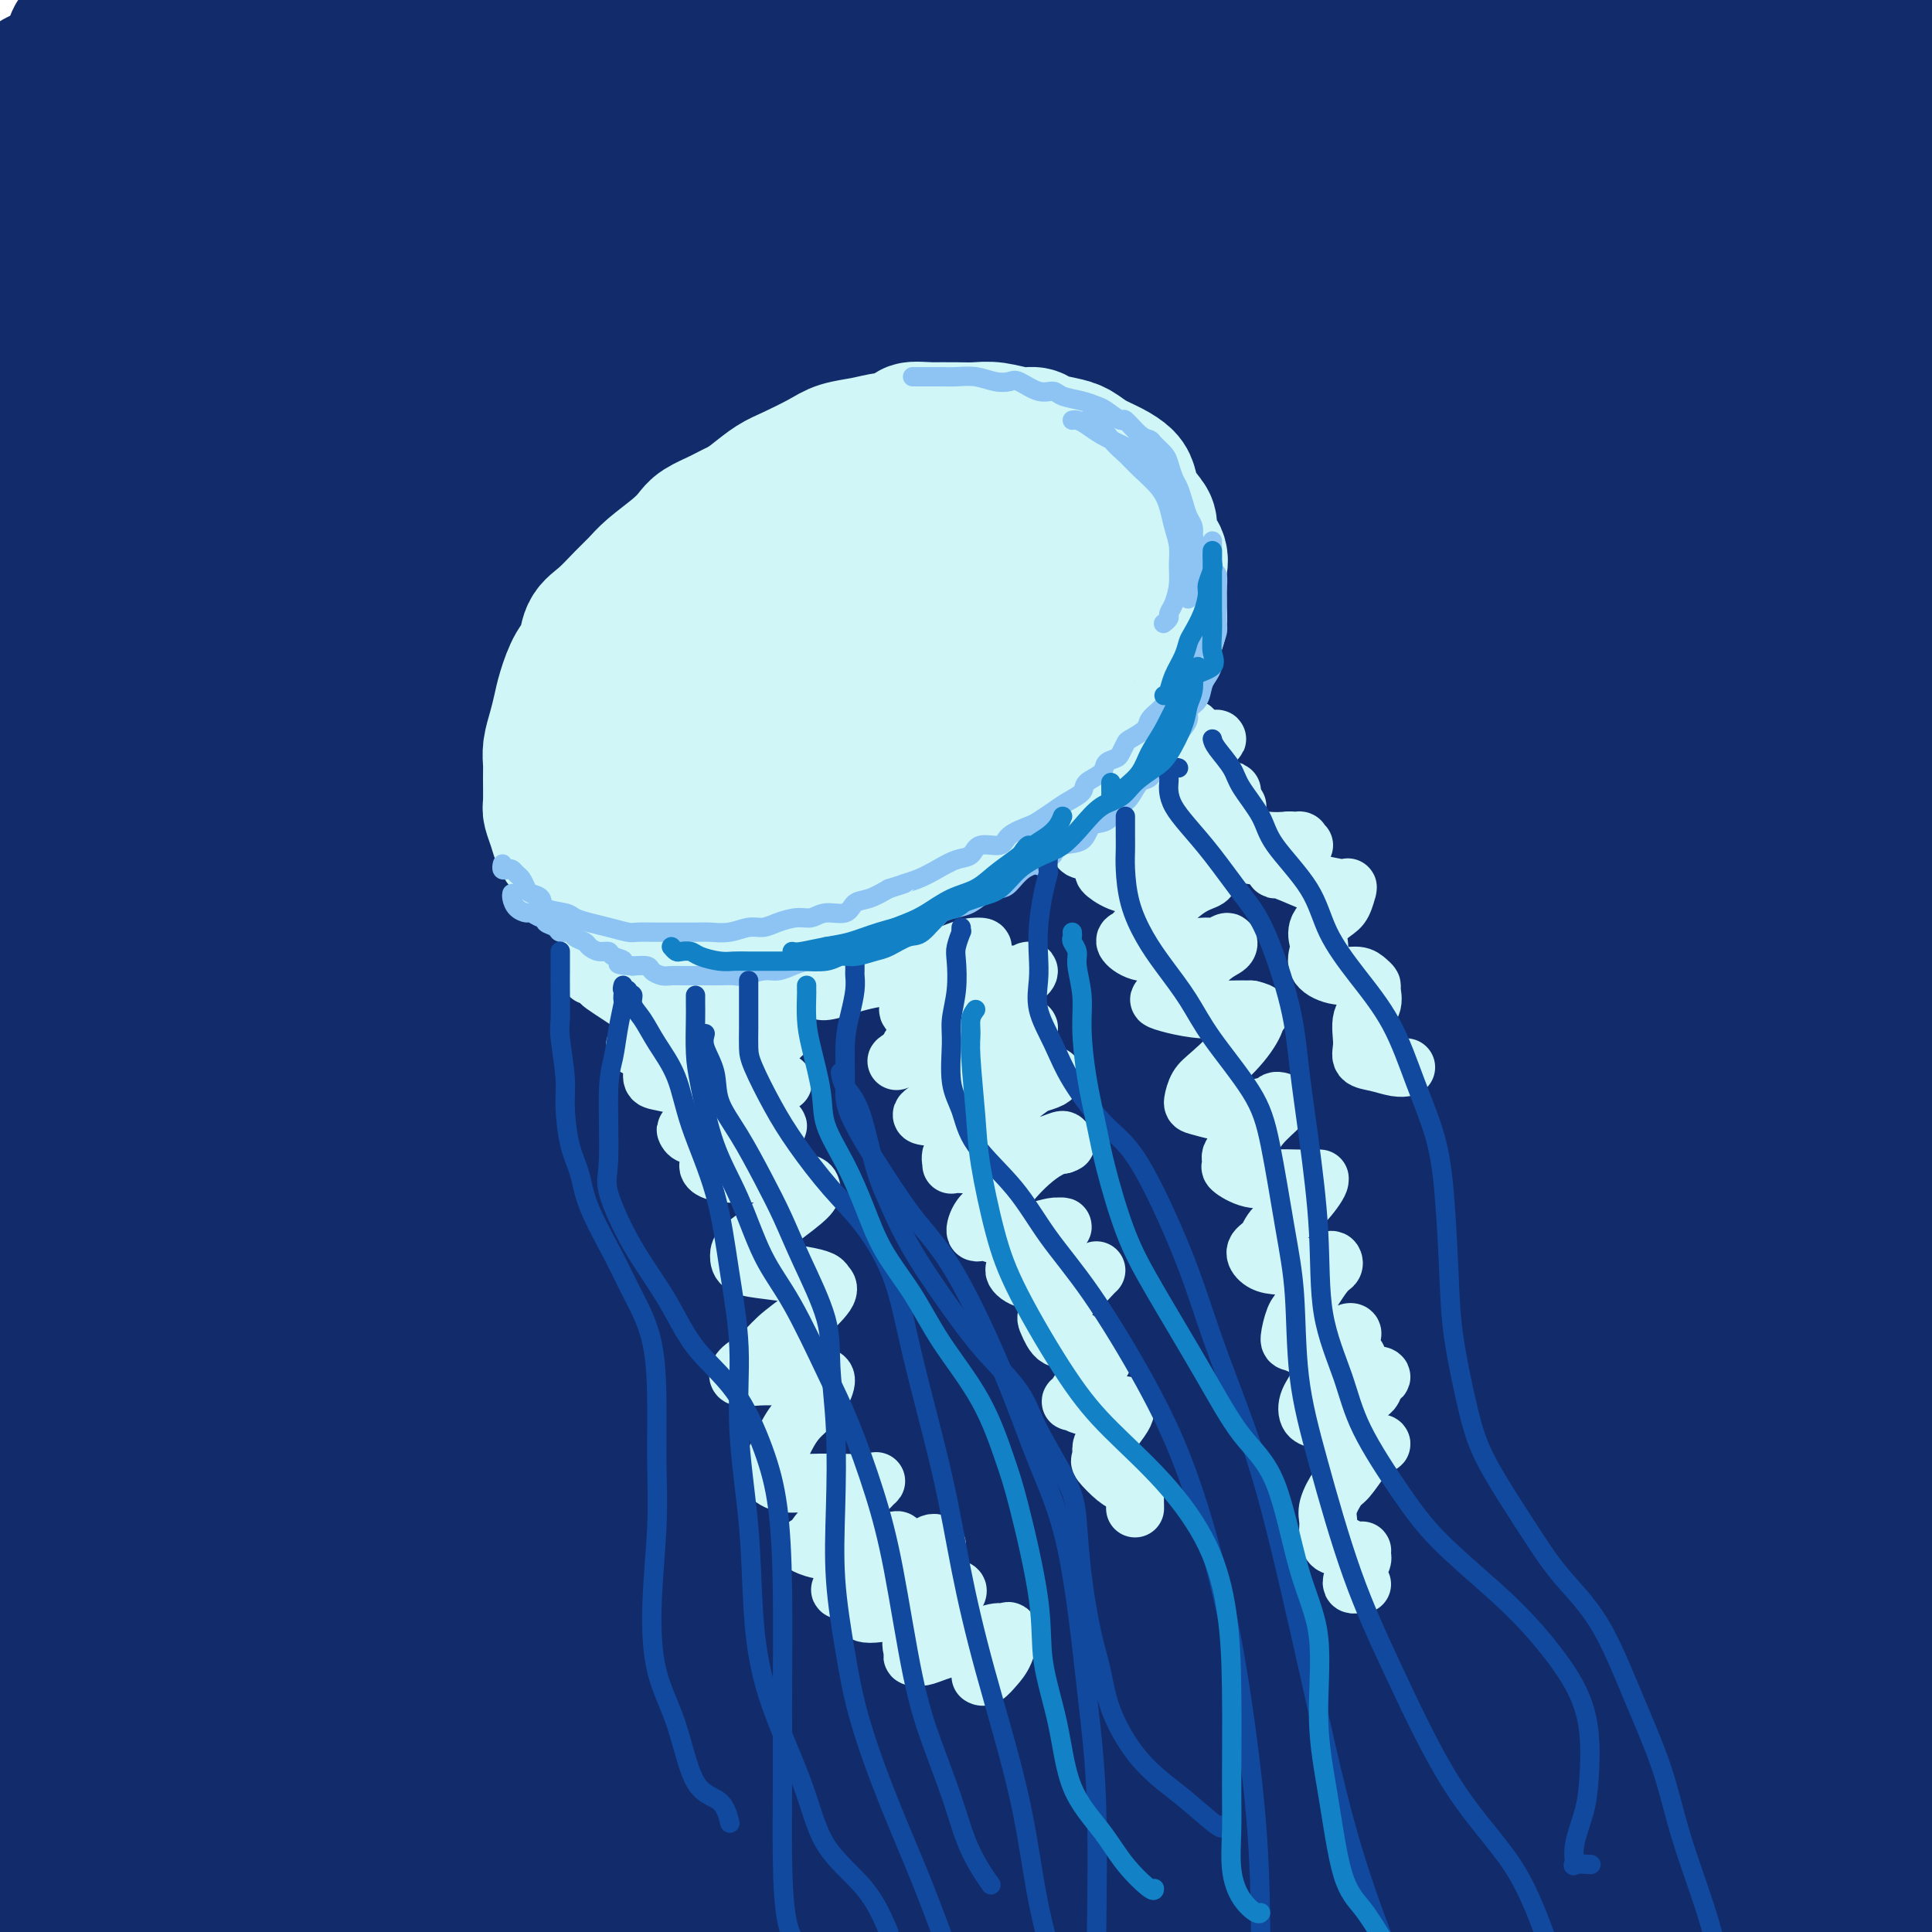 <svg viewBox='0 0 400 400' version='1.1' xmlns='http://www.w3.org/2000/svg' xmlns:xlink='http://www.w3.org/1999/xlink'><g fill='none' stroke='rgb(18,43,106)' stroke-width='28' stroke-linecap='round' stroke-linejoin='round'><path d='M148,21c-0.248,0.089 -0.495,0.178 -5,1c-4.505,0.822 -13.266,2.377 -22,4c-8.734,1.623 -17.439,3.312 -26,5c-8.561,1.688 -16.978,3.373 -27,5c-10.022,1.627 -21.649,3.195 -27,4c-5.351,0.805 -4.427,0.847 -5,1c-0.573,0.153 -2.642,0.417 1,0c3.642,-0.417 12.996,-1.515 22,-3c9.004,-1.485 17.658,-3.357 28,-5c10.342,-1.643 22.371,-3.058 38,-5c15.629,-1.942 34.859,-4.411 50,-6c15.141,-1.589 26.195,-2.297 37,-3c10.805,-0.703 21.362,-1.401 29,-2c7.638,-0.599 12.357,-1.098 14,-1c1.643,0.098 0.212,0.794 -5,2c-5.212,1.206 -14.203,2.921 -26,5c-11.797,2.079 -26.399,4.522 -42,7c-15.601,2.478 -32.201,4.992 -54,9c-21.799,4.008 -48.798,9.511 -67,13c-18.202,3.489 -27.607,4.963 -33,6c-5.393,1.037 -6.775,1.637 -4,1c2.775,-0.637 9.708,-2.510 23,-5c13.292,-2.490 32.944,-5.595 54,-9c21.056,-3.405 43.515,-7.109 56,-9c12.485,-1.891 14.996,-1.969 16,-2c1.004,-0.031 0.502,-0.016 0,0'/><path d='M344,13c2.368,-0.709 4.736,-1.418 1,0c-3.736,1.418 -13.576,4.962 -26,8c-12.424,3.038 -27.431,5.570 -46,9c-18.569,3.430 -40.700,7.757 -63,13c-22.300,5.243 -44.768,11.400 -70,19c-25.232,7.600 -53.229,16.642 -69,21c-15.771,4.358 -19.317,4.031 -20,4c-0.683,-0.031 1.498,0.234 8,-1c6.502,-1.234 17.325,-3.966 29,-7c11.675,-3.034 24.202,-6.370 46,-12c21.798,-5.630 52.869,-13.554 68,-17c15.131,-3.446 14.323,-2.413 14,-2c-0.323,0.413 -0.162,0.207 0,0'/><path d='M300,33c1.474,-0.364 2.948,-0.727 13,-2c10.052,-1.273 28.682,-3.454 36,-4c7.318,-0.546 3.323,0.544 -3,2c-6.323,1.456 -14.975,3.280 -33,6c-18.025,2.720 -45.422,6.337 -72,12c-26.578,5.663 -52.338,13.373 -72,19c-19.662,5.627 -33.225,9.171 -56,17c-22.775,7.829 -54.762,19.942 -74,26c-19.238,6.058 -25.728,6.059 -28,6c-2.272,-0.059 -0.326,-0.180 6,-2c6.326,-1.820 17.032,-5.339 29,-10c11.968,-4.661 25.198,-10.464 46,-18c20.802,-7.536 49.177,-16.805 74,-24c24.823,-7.195 46.094,-12.316 67,-17c20.906,-4.684 41.446,-8.933 60,-12c18.554,-3.067 35.120,-4.954 46,-6c10.880,-1.046 16.074,-1.251 14,0c-2.074,1.251 -11.415,3.958 -23,6c-11.585,2.042 -25.413,3.419 -50,8c-24.587,4.581 -59.934,12.367 -90,20c-30.066,7.633 -54.853,15.112 -79,23c-24.147,7.888 -47.655,16.184 -66,22c-18.345,5.816 -31.527,9.154 -38,11c-6.473,1.846 -6.235,2.202 -1,1c5.235,-1.202 15.468,-3.961 29,-8c13.532,-4.039 30.362,-9.357 50,-15c19.638,-5.643 42.082,-11.612 64,-17c21.918,-5.388 43.308,-10.197 71,-15c27.692,-4.803 61.686,-9.601 87,-12c25.314,-2.399 41.947,-2.400 53,-2c11.053,0.400 16.527,1.200 22,2'/><path d='M382,50c9.384,2.145 -4.656,7.508 -19,12c-14.344,4.492 -28.991,8.113 -47,13c-18.009,4.887 -39.379,11.040 -70,19c-30.621,7.960 -70.493,17.728 -102,26c-31.507,8.272 -54.648,15.049 -76,20c-21.352,4.951 -40.915,8.077 -52,9c-11.085,0.923 -13.691,-0.357 -9,-4c4.691,-3.643 16.680,-9.650 32,-16c15.320,-6.350 33.972,-13.042 56,-20c22.028,-6.958 47.430,-14.181 71,-20c23.570,-5.819 45.306,-10.234 54,-12c8.694,-1.766 4.347,-0.883 0,0'/><path d='M397,63c-5.992,1.799 -11.984,3.597 -25,6c-13.016,2.403 -33.054,5.410 -56,10c-22.946,4.590 -48.798,10.763 -74,17c-25.202,6.237 -49.753,12.539 -79,22c-29.247,9.461 -63.192,22.080 -87,32c-23.808,9.920 -37.481,17.142 -46,21c-8.519,3.858 -11.884,4.353 -9,3c2.884,-1.353 12.016,-4.553 23,-9c10.984,-4.447 23.821,-10.140 46,-18c22.179,-7.860 53.702,-17.885 79,-25c25.298,-7.115 44.371,-11.318 52,-13c7.629,-1.682 3.815,-0.841 0,0'/><path d='M383,96c2.100,0.208 4.200,0.417 1,3c-3.200,2.583 -11.701,7.541 -23,12c-11.299,4.459 -25.397,8.421 -50,16c-24.603,7.579 -59.710,18.777 -88,28c-28.290,9.223 -49.763,16.472 -72,25c-22.237,8.528 -45.238,18.336 -62,25c-16.762,6.664 -27.286,10.185 -30,11c-2.714,0.815 2.383,-1.077 12,-5c9.617,-3.923 23.753,-9.876 39,-16c15.247,-6.124 31.605,-12.418 55,-20c23.395,-7.582 53.827,-16.452 66,-20c12.173,-3.548 6.086,-1.774 0,0'/><path d='M375,135c2.210,-0.241 4.419,-0.482 4,1c-0.419,1.482 -3.468,4.688 -17,8c-13.532,3.312 -37.548,6.731 -59,11c-21.452,4.269 -40.341,9.389 -67,17c-26.659,7.611 -61.090,17.712 -88,26c-26.910,8.288 -46.300,14.763 -63,22c-16.700,7.237 -30.711,15.237 -39,19c-8.289,3.763 -10.858,3.288 -7,2c3.858,-1.288 14.141,-3.389 27,-8c12.859,-4.611 28.294,-11.733 45,-18c16.706,-6.267 34.684,-11.680 58,-18c23.316,-6.320 51.970,-13.548 67,-17c15.030,-3.452 16.437,-3.129 17,-3c0.563,0.129 0.281,0.065 0,0'/><path d='M304,172c24.469,-0.904 48.938,-1.808 63,-1c14.062,0.808 17.716,3.328 16,7c-1.716,3.672 -8.803,8.496 -19,13c-10.197,4.504 -23.503,8.686 -47,16c-23.497,7.314 -57.185,17.758 -85,26c-27.815,8.242 -49.758,14.281 -71,22c-21.242,7.719 -41.783,17.118 -58,24c-16.217,6.882 -28.108,11.246 -32,13c-3.892,1.754 0.217,0.899 6,-1c5.783,-1.899 13.240,-4.840 28,-10c14.760,-5.160 36.822,-12.538 56,-19c19.178,-6.462 35.471,-12.009 57,-18c21.529,-5.991 48.294,-12.426 59,-15c10.706,-2.574 5.353,-1.287 0,0'/><path d='M331,222c14.259,-1.063 28.517,-2.126 35,-1c6.483,1.126 5.190,4.439 -2,8c-7.190,3.561 -20.275,7.368 -38,12c-17.725,4.632 -40.088,10.087 -62,16c-21.912,5.913 -43.371,12.283 -71,21c-27.629,8.717 -61.426,19.781 -85,29c-23.574,9.219 -36.925,16.595 -46,21c-9.075,4.405 -13.873,5.840 -13,6c0.873,0.160 7.416,-0.956 18,-4c10.584,-3.044 25.209,-8.016 40,-13c14.791,-4.984 29.748,-9.980 54,-17c24.252,-7.020 57.798,-16.066 84,-22c26.202,-5.934 45.060,-8.758 63,-10c17.940,-1.242 34.961,-0.902 47,0c12.039,0.902 19.095,2.365 20,5c0.905,2.635 -4.339,6.441 -13,10c-8.661,3.559 -20.737,6.872 -36,11c-15.263,4.128 -33.712,9.070 -52,14c-18.288,4.930 -36.414,9.848 -57,17c-20.586,7.152 -43.630,16.539 -57,22c-13.370,5.461 -17.065,6.995 -18,8c-0.935,1.005 0.889,1.481 6,1c5.111,-0.481 13.511,-1.919 29,-6c15.489,-4.081 38.069,-10.805 60,-16c21.931,-5.195 43.212,-8.860 55,-11c11.788,-2.140 14.082,-2.754 15,-3c0.918,-0.246 0.459,-0.123 0,0'/><path d='M372,331c4.452,-0.921 8.905,-1.842 0,0c-8.905,1.842 -31.166,6.447 -50,11c-18.834,4.553 -34.240,9.054 -54,15c-19.760,5.946 -43.873,13.338 -58,18c-14.127,4.662 -18.268,6.594 -20,8c-1.732,1.406 -1.056,2.286 4,2c5.056,-0.286 14.493,-1.737 24,-4c9.507,-2.263 19.084,-5.339 38,-12c18.916,-6.661 47.170,-16.909 61,-22c13.830,-5.091 13.237,-5.026 13,-5c-0.237,0.026 -0.119,0.013 0,0'/><path d='M392,341c2.910,-1.117 5.820,-2.233 0,0c-5.820,2.233 -20.371,7.816 -34,13c-13.629,5.184 -26.337,9.969 -44,15c-17.663,5.031 -40.279,10.307 -56,14c-15.721,3.693 -24.545,5.804 -30,7c-5.455,1.196 -7.542,1.477 -6,1c1.542,-0.477 6.714,-1.712 14,-5c7.286,-3.288 16.687,-8.628 28,-14c11.313,-5.372 24.537,-10.774 38,-16c13.463,-5.226 27.166,-10.275 42,-15c14.834,-4.725 30.799,-9.128 40,-11c9.201,-1.872 11.636,-1.215 11,-1c-0.636,0.215 -4.345,-0.012 -11,1c-6.655,1.012 -16.256,3.264 -34,7c-17.744,3.736 -43.630,8.954 -66,13c-22.370,4.046 -41.223,6.918 -61,10c-19.777,3.082 -40.479,6.375 -58,9c-17.521,2.625 -31.863,4.582 -45,6c-13.137,1.418 -25.069,2.298 -30,2c-4.931,-0.298 -2.861,-1.774 0,-5c2.861,-3.226 6.512,-8.201 18,-16c11.488,-7.799 30.811,-18.420 48,-27c17.189,-8.580 32.243,-15.118 52,-22c19.757,-6.882 44.216,-14.109 54,-17c9.784,-2.891 4.892,-1.445 0,0'/><path d='M313,280c1.155,-0.696 2.310,-1.391 9,-2c6.690,-0.609 18.915,-1.130 22,0c3.085,1.130 -2.970,3.911 -12,6c-9.030,2.089 -21.035,3.486 -42,7c-20.965,3.514 -50.889,9.143 -77,14c-26.111,4.857 -48.407,8.941 -71,14c-22.593,5.059 -45.481,11.094 -66,16c-20.519,4.906 -38.668,8.684 -51,11c-12.332,2.316 -18.849,3.170 -20,1c-1.151,-2.170 3.062,-7.363 13,-14c9.938,-6.637 25.602,-14.717 41,-22c15.398,-7.283 30.530,-13.768 59,-23c28.470,-9.232 70.277,-21.209 87,-26c16.723,-4.791 8.361,-2.395 0,0'/><path d='M369,240c-0.424,0.293 -0.847,0.585 -7,2c-6.153,1.415 -18.034,3.951 -39,7c-20.966,3.049 -51.017,6.609 -77,11c-25.983,4.391 -47.897,9.613 -70,15c-22.103,5.387 -44.394,10.938 -65,15c-20.606,4.062 -39.527,6.637 -48,7c-8.473,0.363 -6.498,-1.484 -2,-5c4.498,-3.516 11.517,-8.702 27,-17c15.483,-8.298 39.428,-19.709 63,-29c23.572,-9.291 46.769,-16.463 64,-22c17.231,-5.537 28.494,-9.439 33,-11c4.506,-1.561 2.253,-0.780 0,0'/><path d='M348,190c19.667,-2.500 39.333,-5.000 51,-6c11.667,-1.000 15.333,-0.500 19,0'/><path d='M357,195c4.818,-0.527 9.636,-1.053 0,0c-9.636,1.053 -33.725,3.686 -63,9c-29.275,5.314 -63.734,13.309 -91,20c-27.266,6.691 -47.339,12.077 -68,17c-20.661,4.923 -41.911,9.384 -52,11c-10.089,1.616 -9.019,0.388 -4,-3c5.019,-3.388 13.985,-8.937 25,-16c11.015,-7.063 24.079,-15.641 46,-26c21.921,-10.359 52.701,-22.498 79,-31c26.299,-8.502 48.119,-13.366 71,-19c22.881,-5.634 46.823,-12.038 70,-16c23.177,-3.962 45.588,-5.481 68,-7'/><path d='M364,155c6.604,-1.573 13.208,-3.146 0,0c-13.208,3.146 -46.230,11.010 -76,18c-29.770,6.990 -56.290,13.105 -82,20c-25.710,6.895 -50.612,14.572 -77,22c-26.388,7.428 -54.263,14.609 -70,18c-15.737,3.391 -19.338,2.992 -20,2c-0.662,-0.992 1.613,-2.576 7,-7c5.387,-4.424 13.887,-11.687 31,-21c17.113,-9.313 42.840,-20.675 67,-30c24.160,-9.325 46.754,-16.613 69,-24c22.246,-7.387 44.143,-14.873 72,-22c27.857,-7.127 61.673,-13.893 84,-17c22.327,-3.107 33.163,-2.553 44,-2'/><path d='M389,119c4.714,-0.573 9.427,-1.145 0,0c-9.427,1.145 -32.995,4.008 -57,7c-24.005,2.992 -48.446,6.112 -74,10c-25.554,3.888 -52.222,8.545 -84,16c-31.778,7.455 -68.664,17.708 -95,23c-26.336,5.292 -42.120,5.623 -51,6c-8.880,0.377 -10.857,0.800 -10,-2c0.857,-2.800 4.549,-8.822 17,-18c12.451,-9.178 33.662,-21.510 54,-31c20.338,-9.490 39.804,-16.136 61,-23c21.196,-6.864 44.123,-13.946 66,-20c21.877,-6.054 42.705,-11.078 66,-15c23.295,-3.922 49.059,-6.740 65,-8c15.941,-1.260 22.061,-0.961 26,-1c3.939,-0.039 5.699,-0.415 -1,1c-6.699,1.415 -21.857,4.620 -37,7c-15.143,2.380 -30.273,3.933 -54,8c-23.727,4.067 -56.052,10.647 -82,17c-25.948,6.353 -45.518,12.477 -64,18c-18.482,5.523 -35.877,10.443 -46,13c-10.123,2.557 -12.974,2.750 -14,3c-1.026,0.250 -0.226,0.558 6,-3c6.226,-3.558 17.878,-10.980 30,-16c12.122,-5.020 24.714,-7.637 39,-12c14.286,-4.363 30.265,-10.472 47,-15c16.735,-4.528 34.226,-7.475 50,-10c15.774,-2.525 29.830,-4.628 42,-6c12.170,-1.372 22.454,-2.011 27,-2c4.546,0.011 3.352,0.673 0,2c-3.352,1.327 -8.864,3.319 -21,7c-12.136,3.681 -30.896,9.052 -49,15c-18.104,5.948 -35.552,12.474 -53,19'/><path d='M193,109c-28.579,9.985 -38.525,13.449 -55,21c-16.475,7.551 -39.477,19.191 -51,25c-11.523,5.809 -11.566,5.787 -7,5c4.566,-0.787 13.742,-2.341 26,-5c12.258,-2.659 27.600,-6.425 45,-11c17.400,-4.575 36.860,-9.958 58,-15c21.140,-5.042 43.961,-9.742 66,-13c22.039,-3.258 43.297,-5.074 64,-6c20.703,-0.926 40.852,-0.963 61,-1'/><path d='M388,127c3.793,-1.178 7.586,-2.355 0,0c-7.586,2.355 -26.550,8.244 -46,14c-19.450,5.756 -39.386,11.381 -61,17c-21.614,5.619 -44.905,11.233 -66,17c-21.095,5.767 -39.995,11.686 -57,15c-17.005,3.314 -32.114,4.022 -39,4c-6.886,-0.022 -5.549,-0.775 3,-6c8.549,-5.225 24.310,-14.922 41,-23c16.690,-8.078 34.309,-14.536 54,-21c19.691,-6.464 41.455,-12.933 62,-18c20.545,-5.067 39.870,-8.734 60,-12c20.130,-3.266 41.065,-6.133 62,-9'/><path d='M370,127c4.789,-1.498 9.577,-2.995 0,0c-9.577,2.995 -33.521,10.484 -56,17c-22.479,6.516 -43.493,12.060 -64,17c-20.507,4.940 -40.507,9.277 -59,12c-18.493,2.723 -35.481,3.832 -43,2c-7.519,-1.832 -5.570,-6.606 1,-13c6.570,-6.394 17.762,-14.408 30,-22c12.238,-7.592 25.522,-14.761 46,-23c20.478,-8.239 48.149,-17.549 69,-24c20.851,-6.451 34.883,-10.045 52,-13c17.117,-2.955 37.319,-5.273 47,-6c9.681,-0.727 8.840,0.136 8,1'/><path d='M385,84c2.881,-0.955 5.761,-1.910 0,0c-5.761,1.910 -20.165,6.686 -40,13c-19.835,6.314 -45.101,14.167 -67,21c-21.899,6.833 -40.432,12.645 -58,18c-17.568,5.355 -34.170,10.254 -45,13c-10.830,2.746 -15.888,3.339 -17,3c-1.112,-0.339 1.720,-1.610 12,-7c10.280,-5.390 28.006,-14.897 45,-22c16.994,-7.103 33.256,-11.801 51,-16c17.744,-4.199 36.969,-7.900 55,-11c18.031,-3.100 34.866,-5.600 50,-7c15.134,-1.400 28.567,-1.700 42,-2'/><path d='M361,112c4.842,-1.612 9.684,-3.224 0,0c-9.684,3.224 -33.895,11.283 -55,19c-21.105,7.717 -39.104,15.094 -60,24c-20.896,8.906 -44.688,19.343 -59,27c-14.312,7.657 -19.143,12.533 -21,15c-1.857,2.467 -0.739,2.524 5,2c5.739,-0.524 16.100,-1.630 27,-4c10.900,-2.370 22.338,-6.005 41,-11c18.662,-4.995 44.549,-11.349 65,-16c20.451,-4.651 35.468,-7.598 51,-10c15.532,-2.402 31.581,-4.258 41,-5c9.419,-0.742 12.210,-0.371 15,0'/><path d='M390,161c3.801,-1.259 7.603,-2.517 0,0c-7.603,2.517 -26.610,8.810 -46,14c-19.390,5.190 -39.162,9.278 -67,17c-27.838,7.722 -63.743,19.079 -92,28c-28.257,8.921 -48.867,15.407 -68,22c-19.133,6.593 -36.789,13.293 -51,17c-14.211,3.707 -24.978,4.420 -30,4c-5.022,-0.420 -4.300,-1.974 1,-6c5.300,-4.026 15.177,-10.523 26,-17c10.823,-6.477 22.592,-12.932 42,-21c19.408,-8.068 46.456,-17.749 73,-25c26.544,-7.251 52.584,-12.072 63,-14c10.416,-1.928 5.208,-0.964 0,0'/><path d='M289,172c1.835,-0.056 3.671,-0.112 15,-1c11.329,-0.888 32.152,-2.610 46,-3c13.848,-0.390 20.723,0.550 22,2c1.277,1.450 -3.043,3.411 -10,5c-6.957,1.589 -16.550,2.807 -35,7c-18.450,4.193 -45.755,11.361 -70,18c-24.245,6.639 -45.430,12.749 -68,19c-22.570,6.251 -46.526,12.645 -67,19c-20.474,6.355 -37.468,12.673 -54,17c-16.532,4.327 -32.604,6.665 -40,8c-7.396,1.335 -6.118,1.669 -3,-1c3.118,-2.669 8.076,-8.339 21,-16c12.924,-7.661 33.815,-17.311 53,-25c19.185,-7.689 36.665,-13.416 61,-20c24.335,-6.584 55.524,-14.024 68,-17c12.476,-2.976 6.238,-1.488 0,0'/><path d='M313,175c12.578,-0.200 25.156,-0.400 41,0c15.844,0.400 34.956,1.400 44,3c9.044,1.600 8.022,3.800 7,6'/><path d='M387,193c2.902,-1.354 5.805,-2.708 0,0c-5.805,2.708 -20.317,9.479 -40,17c-19.683,7.521 -44.538,15.792 -66,22c-21.462,6.208 -39.533,10.352 -58,15c-18.467,4.648 -37.332,9.798 -53,13c-15.668,3.202 -28.139,4.454 -33,5c-4.861,0.546 -2.112,0.386 3,-2c5.112,-2.386 12.588,-6.997 28,-13c15.412,-6.003 38.760,-13.399 59,-19c20.240,-5.601 37.374,-9.409 58,-13c20.626,-3.591 44.746,-6.967 61,-9c16.254,-2.033 24.644,-2.724 28,-3c3.356,-0.276 1.678,-0.138 0,0'/><path d='M375,233c4.263,-1.113 8.526,-2.227 0,0c-8.526,2.227 -29.840,7.794 -54,15c-24.160,7.206 -51.166,16.051 -71,22c-19.834,5.949 -32.495,9.001 -41,11c-8.505,1.999 -12.853,2.944 -12,3c0.853,0.056 6.906,-0.777 15,-3c8.094,-2.223 18.230,-5.836 30,-9c11.770,-3.164 25.176,-5.879 44,-9c18.824,-3.121 43.068,-6.648 63,-9c19.932,-2.352 35.552,-3.529 48,-4c12.448,-0.471 21.724,-0.235 31,0'/><path d='M382,287c3.605,-1.395 7.209,-2.791 0,0c-7.209,2.791 -25.232,9.767 -41,15c-15.768,5.233 -29.282,8.721 -44,12c-14.718,3.279 -30.639,6.350 -38,8c-7.361,1.650 -6.163,1.881 -4,1c2.163,-0.881 5.289,-2.874 11,-6c5.711,-3.126 14.005,-7.384 28,-12c13.995,-4.616 33.691,-9.589 50,-13c16.309,-3.411 29.231,-5.260 41,-6c11.769,-0.740 22.384,-0.370 33,0'/><path d='M396,320c4.678,-1.703 9.356,-3.406 0,0c-9.356,3.406 -32.744,11.919 -50,17c-17.256,5.081 -28.378,6.728 -40,9c-11.622,2.272 -23.743,5.167 -31,7c-7.257,1.833 -9.650,2.604 -9,2c0.650,-0.604 4.343,-2.585 11,-6c6.657,-3.415 16.279,-8.266 28,-13c11.721,-4.734 25.540,-9.351 39,-13c13.460,-3.649 26.560,-6.328 40,-8c13.440,-1.672 27.220,-2.336 41,-3'/><path d='M373,333c3.722,-0.649 7.444,-1.297 0,0c-7.444,1.297 -26.055,4.541 -45,9c-18.945,4.459 -38.224,10.134 -51,14c-12.776,3.866 -19.051,5.922 -23,7c-3.949,1.078 -5.574,1.176 -3,1c2.574,-0.176 9.347,-0.627 17,-2c7.653,-1.373 16.185,-3.667 27,-6c10.815,-2.333 23.912,-4.705 37,-7c13.088,-2.295 26.168,-4.513 38,-6c11.832,-1.487 22.416,-2.244 33,-3'/><path d='M387,356c3.000,-1.024 5.999,-2.048 0,0c-5.999,2.048 -20.997,7.169 -38,12c-17.003,4.831 -36.012,9.374 -50,14c-13.988,4.626 -22.957,9.336 -28,12c-5.043,2.664 -6.160,3.284 -7,4c-0.840,0.716 -1.402,1.529 3,1c4.402,-0.529 13.767,-2.399 24,-5c10.233,-2.601 21.332,-5.931 33,-9c11.668,-3.069 23.905,-5.877 37,-8c13.095,-2.123 27.047,-3.562 41,-5'/><path d='M378,394c2.750,-0.583 5.500,-1.167 0,0c-5.500,1.167 -19.250,4.083 -33,7'/><path d='M395,395c-2.333,0.250 -4.667,0.500 0,0c4.667,-0.500 16.333,-1.750 28,-3'/><path d='M365,396c4.311,-0.311 8.622,-0.622 0,0c-8.622,0.622 -30.178,2.178 -44,3c-13.822,0.822 -19.911,0.911 -26,1'/><path d='M281,396c-1.278,0.907 -2.555,1.815 0,0c2.555,-1.815 8.943,-6.352 16,-11c7.057,-4.648 14.785,-9.405 27,-16c12.215,-6.595 28.919,-15.027 43,-22c14.081,-6.973 25.541,-12.486 37,-18'/><path d='M391,269c1.020,0.981 2.041,1.962 0,0c-2.041,-1.962 -7.143,-6.866 -13,-13c-5.857,-6.134 -12.469,-13.499 -15,-19c-2.531,-5.501 -0.981,-9.139 0,-15c0.981,-5.861 1.391,-13.946 3,-23c1.609,-9.054 4.416,-19.076 7,-27c2.584,-7.924 4.946,-13.749 7,-20c2.054,-6.251 3.799,-12.928 6,-18c2.201,-5.072 4.857,-8.538 6,-10c1.143,-1.462 0.773,-0.921 1,-1c0.227,-0.079 1.050,-0.778 -2,5c-3.050,5.778 -9.973,18.031 -16,28c-6.027,9.969 -11.156,17.652 -15,28c-3.844,10.348 -6.401,23.359 -8,34c-1.599,10.641 -2.240,18.912 -3,27c-0.760,8.088 -1.641,15.994 -2,25c-0.359,9.006 -0.198,19.113 0,26c0.198,6.887 0.431,10.554 1,13c0.569,2.446 1.474,3.669 2,5c0.526,1.331 0.674,2.768 2,2c1.326,-0.768 3.828,-3.741 6,-9c2.172,-5.259 4.012,-12.804 6,-20c1.988,-7.196 4.125,-14.044 7,-24c2.875,-9.956 6.489,-23.021 9,-33c2.511,-9.979 3.921,-16.872 6,-25c2.079,-8.128 4.829,-17.493 6,-22c1.171,-4.507 0.762,-4.157 1,-5c0.238,-0.843 1.122,-2.878 1,-1c-0.122,1.878 -1.249,7.668 -3,14c-1.751,6.332 -4.125,13.205 -7,23c-2.875,9.795 -6.250,22.513 -8,32c-1.750,9.487 -1.875,15.744 -2,22'/><path d='M374,268c-0.536,6.808 -0.877,12.828 -1,17c-0.123,4.172 -0.027,6.497 0,8c0.027,1.503 -0.016,2.183 0,3c0.016,0.817 0.090,1.772 1,1c0.910,-0.772 2.656,-3.272 4,-7c1.344,-3.728 2.287,-8.683 4,-16c1.713,-7.317 4.195,-16.997 6,-24c1.805,-7.003 2.931,-11.329 4,-18c1.069,-6.671 2.079,-15.686 3,-21c0.921,-5.314 1.753,-6.926 2,-8c0.247,-1.074 -0.092,-1.609 0,-3c0.092,-1.391 0.614,-3.639 0,-1c-0.614,2.639 -2.364,10.164 -4,18c-1.636,7.836 -3.158,15.983 -4,24c-0.842,8.017 -1.005,15.904 -1,23c0.005,7.096 0.176,13.400 1,21c0.824,7.600 2.301,16.494 3,22c0.699,5.506 0.620,7.622 1,10c0.380,2.378 1.218,5.018 2,7c0.782,1.982 1.509,3.304 2,4c0.491,0.696 0.748,0.764 1,1c0.252,0.236 0.501,0.639 1,0c0.499,-0.639 1.250,-2.319 2,-4'/><path d='M398,17c0.477,-0.785 0.954,-1.570 0,0c-0.954,1.570 -3.341,5.495 -5,9c-1.659,3.505 -2.592,6.588 -4,10c-1.408,3.412 -3.292,7.151 -5,11c-1.708,3.849 -3.240,7.809 -4,10c-0.760,2.191 -0.747,2.613 -1,3c-0.253,0.387 -0.771,0.737 -1,1c-0.229,0.263 -0.170,0.437 0,0c0.170,-0.437 0.451,-1.487 1,-3c0.549,-1.513 1.365,-3.491 3,-7c1.635,-3.509 4.088,-8.549 6,-13c1.912,-4.451 3.284,-8.314 5,-12c1.716,-3.686 3.776,-7.196 5,-10c1.224,-2.804 1.612,-4.902 2,-7'/><path d='M398,4c0.715,-0.649 1.431,-1.298 0,0c-1.431,1.298 -5.008,4.542 -9,10c-3.992,5.458 -8.399,13.132 -12,20c-3.601,6.868 -6.397,12.932 -9,20c-2.603,7.068 -5.014,15.139 -6,19c-0.986,3.861 -0.547,3.511 0,4c0.547,0.489 1.202,1.816 4,1c2.798,-0.816 7.740,-3.776 11,-8c3.260,-4.224 4.837,-9.712 7,-15c2.163,-5.288 4.910,-10.378 7,-17c2.090,-6.622 3.522,-14.778 4,-19c0.478,-4.222 0.001,-4.512 0,-5c-0.001,-0.488 0.473,-1.176 -2,-1c-2.473,0.176 -7.893,1.216 -13,4c-5.107,2.784 -9.899,7.312 -16,13c-6.101,5.688 -13.510,12.535 -17,16c-3.490,3.465 -3.062,3.547 -3,4c0.062,0.453 -0.243,1.278 0,2c0.243,0.722 1.035,1.340 5,0c3.965,-1.340 11.104,-4.637 17,-8c5.896,-3.363 10.549,-6.790 15,-11c4.451,-4.210 8.700,-9.203 12,-13c3.300,-3.797 5.650,-6.399 8,-9'/><path d='M398,8c1.924,-0.675 3.847,-1.351 0,0c-3.847,1.351 -13.466,4.728 -21,8c-7.534,3.272 -12.983,6.439 -19,9c-6.017,2.561 -12.601,4.516 -16,6c-3.399,1.484 -3.612,2.496 -4,3c-0.388,0.504 -0.950,0.500 -1,0c-0.050,-0.500 0.412,-1.495 1,-3c0.588,-1.505 1.304,-3.519 2,-6c0.696,-2.481 1.374,-5.430 2,-8c0.626,-2.570 1.201,-4.762 -2,-7c-3.201,-2.238 -10.178,-4.522 -18,-6c-7.822,-1.478 -16.488,-2.151 -26,-2c-9.512,0.151 -19.871,1.127 -35,3c-15.129,1.873 -35.029,4.645 -51,7c-15.971,2.355 -28.012,4.295 -40,6c-11.988,1.705 -23.922,3.177 -36,5c-12.078,1.823 -24.301,3.997 -30,5c-5.699,1.003 -4.874,0.833 -4,1c0.874,0.167 1.798,0.670 7,1c5.202,0.330 14.682,0.488 25,0c10.318,-0.488 21.475,-1.621 39,-3c17.525,-1.379 41.417,-3.002 62,-4c20.583,-0.998 37.857,-1.371 56,-2c18.143,-0.629 37.154,-1.516 55,-2c17.846,-0.484 34.527,-0.567 48,0c13.473,0.567 23.736,1.783 34,3'/><path d='M388,24c4.298,0.158 8.596,0.315 0,0c-8.596,-0.315 -30.086,-1.104 -49,-2c-18.914,-0.896 -35.252,-1.901 -59,-3c-23.748,-1.099 -54.906,-2.292 -80,-3c-25.094,-0.708 -44.124,-0.932 -63,-1c-18.876,-0.068 -37.599,0.020 -53,0c-15.401,-0.020 -27.482,-0.148 -40,0c-12.518,0.148 -25.475,0.574 -31,1c-5.525,0.426 -3.619,0.854 -3,1c0.619,0.146 -0.049,0.012 5,0c5.049,-0.012 15.815,0.099 27,0c11.185,-0.099 22.789,-0.408 42,-1c19.211,-0.592 46.031,-1.466 70,-2c23.969,-0.534 45.088,-0.729 66,-1c20.912,-0.271 41.615,-0.619 65,0c23.385,0.619 49.450,2.205 69,4c19.550,1.795 32.586,3.799 43,5c10.414,1.201 18.207,1.601 26,2'/><path d='M348,20c5.381,0.391 10.762,0.781 0,0c-10.762,-0.781 -37.666,-2.734 -62,-4c-24.334,-1.266 -46.098,-1.846 -69,-2c-22.902,-0.154 -46.944,0.117 -69,0c-22.056,-0.117 -42.128,-0.620 -62,0c-19.872,0.620 -39.543,2.365 -50,3c-10.457,0.635 -11.698,0.160 -14,0c-2.302,-0.160 -5.665,-0.007 -2,0c3.665,0.007 14.359,-0.133 26,-1c11.641,-0.867 24.231,-2.460 40,-4c15.769,-1.540 34.717,-3.026 54,-4c19.283,-0.974 38.901,-1.436 66,-2c27.099,-0.564 61.681,-1.229 89,-1c27.319,0.229 47.377,1.351 67,3c19.623,1.649 38.812,3.824 58,6'/><path d='M349,11c7.438,0.588 14.875,1.177 0,0c-14.875,-1.177 -52.063,-4.118 -80,-6c-27.937,-1.882 -46.622,-2.705 -67,-3c-20.378,-0.295 -42.448,-0.064 -62,0c-19.552,0.064 -36.587,-0.041 -55,1c-18.413,1.041 -38.205,3.228 -50,5c-11.795,1.772 -15.594,3.130 -18,4c-2.406,0.870 -3.420,1.252 -1,2c2.420,0.748 8.273,1.864 17,2c8.727,0.136 20.329,-0.706 32,-2c11.671,-1.294 23.411,-3.041 40,-5c16.589,-1.959 38.025,-4.131 54,-6c15.975,-1.869 26.487,-3.434 37,-5'/><path d='M98,245c-0.016,-5.418 -0.031,-10.835 0,-17c0.031,-6.165 0.109,-13.077 -1,-22c-1.109,-8.923 -3.406,-19.855 -5,-28c-1.594,-8.145 -2.486,-13.501 -5,-22c-2.514,-8.499 -6.650,-20.140 -9,-29c-2.350,-8.860 -2.915,-14.938 -5,-22c-2.085,-7.062 -5.691,-15.107 -8,-22c-2.309,-6.893 -3.323,-12.634 -6,-19c-2.677,-6.366 -7.018,-13.356 -10,-20c-2.982,-6.644 -4.604,-12.942 -6,-17c-1.396,-4.058 -2.567,-5.878 -4,-8c-1.433,-2.122 -3.129,-4.548 -4,-6c-0.871,-1.452 -0.918,-1.929 -2,-1c-1.082,0.929 -3.198,3.266 -5,8c-1.802,4.734 -3.288,11.866 -6,24c-2.712,12.134 -6.650,29.270 -9,44c-2.350,14.730 -3.113,27.053 -4,39c-0.887,11.947 -1.898,23.518 -3,35c-1.102,11.482 -2.293,22.876 -3,30c-0.707,7.124 -0.929,9.976 -1,12c-0.071,2.024 0.009,3.218 0,4c-0.009,0.782 -0.106,1.152 0,-2c0.106,-3.152 0.415,-9.825 1,-16c0.585,-6.175 1.446,-11.850 3,-23c1.554,-11.150 3.801,-27.773 5,-40c1.199,-12.227 1.352,-20.058 2,-28c0.648,-7.942 1.792,-15.995 3,-25c1.208,-9.005 2.479,-18.963 3,-25c0.521,-6.037 0.292,-8.153 0,-10c-0.292,-1.847 -0.646,-3.423 -1,-5'/><path d='M18,34c2.370,-27.609 0.297,-9.633 -1,-2c-1.297,7.633 -1.816,4.923 -2,7c-0.184,2.077 -0.034,8.939 0,19c0.034,10.061 -0.050,23.319 0,35c0.050,11.681 0.234,21.785 1,32c0.766,10.215 2.113,20.542 3,29c0.887,8.458 1.313,15.046 2,22c0.687,6.954 1.633,14.274 2,18c0.367,3.726 0.154,3.859 0,4c-0.154,0.141 -0.248,0.291 0,-1c0.248,-1.291 0.837,-4.024 1,-11c0.163,-6.976 -0.100,-18.196 0,-28c0.100,-9.804 0.564,-18.192 1,-27c0.436,-8.808 0.844,-18.035 1,-26c0.156,-7.965 0.060,-14.667 0,-23c-0.060,-8.333 -0.085,-18.295 0,-26c0.085,-7.705 0.280,-13.153 0,-18c-0.280,-4.847 -1.034,-9.095 -2,-13c-0.966,-3.905 -2.142,-7.468 -3,-10c-0.858,-2.532 -1.396,-4.035 -2,-5c-0.604,-0.965 -1.274,-1.394 -2,-2c-0.726,-0.606 -1.508,-1.389 -2,1c-0.492,2.389 -0.693,7.948 -1,16c-0.307,8.052 -0.719,18.595 -1,28c-0.281,9.405 -0.430,17.671 0,26c0.430,8.329 1.439,16.723 2,24c0.561,7.277 0.672,13.439 1,18c0.328,4.561 0.871,7.522 1,9c0.129,1.478 -0.158,1.475 0,2c0.158,0.525 0.759,1.579 1,-2c0.241,-3.579 0.120,-11.789 0,-20'/><path d='M18,110c0.026,-6.555 -0.408,-12.941 -1,-20c-0.592,-7.059 -1.342,-14.791 -2,-22c-0.658,-7.209 -1.222,-13.893 -2,-21c-0.778,-7.107 -1.768,-14.635 -2,-19c-0.232,-4.365 0.294,-5.567 0,-7c-0.294,-1.433 -1.410,-3.098 -2,-4c-0.590,-0.902 -0.655,-1.043 -1,-1c-0.345,0.043 -0.969,0.270 -2,3c-1.031,2.730 -2.468,7.965 -3,13c-0.532,5.035 -0.157,9.872 0,16c0.157,6.128 0.098,13.548 0,22c-0.098,8.452 -0.234,17.937 0,25c0.234,7.063 0.837,11.706 1,15c0.163,3.294 -0.114,5.240 0,7c0.114,1.760 0.619,3.334 1,4c0.381,0.666 0.640,0.424 1,-1c0.360,-1.424 0.823,-4.029 2,-10c1.177,-5.971 3.068,-15.309 5,-24c1.932,-8.691 3.905,-16.735 7,-24c3.095,-7.265 7.312,-13.752 12,-20c4.688,-6.248 9.848,-12.257 14,-16c4.152,-3.743 7.298,-5.220 11,-6c3.702,-0.780 7.962,-0.863 13,0c5.038,0.863 10.855,2.671 15,5c4.145,2.329 6.617,5.180 9,8c2.383,2.820 4.676,5.611 6,8c1.324,2.389 1.678,4.378 1,8c-0.678,3.622 -2.388,8.878 -5,13c-2.612,4.122 -6.126,7.110 -11,10c-4.874,2.890 -11.107,5.683 -18,9c-6.893,3.317 -14.447,7.159 -22,11'/><path d='M45,92c-12.066,5.858 -22.231,10.502 -29,14c-6.769,3.498 -10.142,5.849 -12,7c-1.858,1.151 -2.203,1.103 -2,1c0.203,-0.103 0.952,-0.261 4,-3c3.048,-2.739 8.393,-8.058 14,-14c5.607,-5.942 11.475,-12.506 18,-19c6.525,-6.494 13.708,-12.916 21,-21c7.292,-8.084 14.694,-17.828 18,-23c3.306,-5.172 2.518,-5.770 3,-7c0.482,-1.230 2.236,-3.092 -1,-1c-3.236,2.092 -11.462,8.138 -19,15c-7.538,6.862 -14.388,14.540 -21,23c-6.612,8.460 -12.987,17.703 -19,28c-6.013,10.297 -11.664,21.648 -15,31c-3.336,9.352 -4.356,16.705 -5,22c-0.644,5.295 -0.912,8.534 -1,11c-0.088,2.466 0.003,4.161 1,5c0.997,0.839 2.899,0.824 5,-1c2.101,-1.824 4.402,-5.456 6,-12c1.598,-6.544 2.494,-15.998 4,-24c1.506,-8.002 3.621,-14.550 5,-22c1.379,-7.450 2.022,-15.803 3,-23c0.978,-7.197 2.292,-13.239 3,-18c0.708,-4.761 0.809,-8.240 1,-10c0.191,-1.760 0.470,-1.801 0,-1c-0.470,0.801 -1.691,2.446 -3,7c-1.309,4.554 -2.707,12.019 -5,22c-2.293,9.981 -5.481,22.480 -7,34c-1.519,11.520 -1.371,22.063 -2,32c-0.629,9.937 -2.037,19.268 -3,30c-0.963,10.732 -1.482,22.866 -2,35'/><path d='M5,210c-1.028,19.985 -0.098,21.448 0,27c0.098,5.552 -0.637,15.193 -1,23c-0.363,7.807 -0.355,13.780 0,22c0.355,8.220 1.057,18.686 2,25c0.943,6.314 2.128,8.477 3,11c0.872,2.523 1.431,5.406 2,7c0.569,1.594 1.146,1.898 2,1c0.854,-0.898 1.983,-2.998 3,-7c1.017,-4.002 1.921,-9.906 3,-19c1.079,-9.094 2.334,-21.378 3,-32c0.666,-10.622 0.742,-19.581 2,-32c1.258,-12.419 3.699,-28.299 5,-39c1.301,-10.701 1.462,-16.222 2,-23c0.538,-6.778 1.454,-14.811 2,-20c0.546,-5.189 0.724,-7.532 1,-9c0.276,-1.468 0.651,-2.060 0,-2c-0.651,0.060 -2.328,0.772 -4,5c-1.672,4.228 -3.337,11.972 -5,19c-1.663,7.028 -3.322,13.339 -5,26c-1.678,12.661 -3.375,31.670 -5,46c-1.625,14.330 -3.179,23.979 -4,35c-0.821,11.021 -0.909,23.414 -1,33c-0.091,9.586 -0.185,16.366 0,25c0.185,8.634 0.650,19.122 1,26c0.350,6.878 0.584,10.147 1,12c0.416,1.853 1.013,2.292 3,3c1.987,0.708 5.364,1.687 8,-1c2.636,-2.687 4.531,-9.040 7,-16c2.469,-6.960 5.511,-14.528 8,-23c2.489,-8.472 4.425,-17.849 7,-30c2.575,-12.151 5.787,-27.075 9,-42'/><path d='M54,261c4.873,-20.243 5.057,-23.351 6,-30c0.943,-6.649 2.647,-16.840 4,-26c1.353,-9.160 2.357,-17.288 3,-22c0.643,-4.712 0.925,-6.009 1,-7c0.075,-0.991 -0.057,-1.676 -1,-1c-0.943,0.676 -2.698,2.712 -5,7c-2.302,4.288 -5.153,10.828 -7,20c-1.847,9.172 -2.691,20.976 -4,32c-1.309,11.024 -3.085,21.267 -4,34c-0.915,12.733 -0.970,27.956 -1,40c-0.030,12.044 -0.035,20.909 1,31c1.035,10.091 3.110,21.409 4,30c0.890,8.591 0.594,14.455 1,18c0.406,3.545 1.513,4.770 2,6c0.487,1.230 0.355,2.465 1,2c0.645,-0.465 2.068,-2.630 3,-7c0.932,-4.370 1.374,-10.947 2,-19c0.626,-8.053 1.436,-17.583 2,-27c0.564,-9.417 0.883,-18.720 1,-32c0.117,-13.280 0.031,-30.537 0,-39c-0.031,-8.463 -0.009,-8.132 0,-8c0.009,0.132 0.004,0.066 0,0'/><path d='M51,198c0.215,-0.153 0.430,-0.306 0,-1c-0.430,-0.694 -1.506,-1.928 -3,0c-1.494,1.928 -3.405,7.019 -5,13c-1.595,5.981 -2.874,12.853 -4,22c-1.126,9.147 -2.099,20.571 -3,32c-0.901,11.429 -1.730,22.864 -3,37c-1.270,14.136 -2.979,30.975 -4,44c-1.021,13.025 -1.352,22.238 -2,31c-0.648,8.762 -1.614,17.075 -2,23c-0.386,5.925 -0.193,9.463 0,13'/><path d='M21,378c-1.050,0.239 -2.099,0.478 -3,1c-0.901,0.522 -1.652,1.327 -3,2c-1.348,0.673 -3.291,1.213 -5,2c-1.709,0.787 -3.182,1.819 -4,3c-0.818,1.181 -0.979,2.511 -1,4c-0.021,1.489 0.098,3.138 1,4c0.902,0.862 2.587,0.936 5,1c2.413,0.064 5.555,0.117 10,-2c4.445,-2.117 10.194,-6.404 14,-10c3.806,-3.596 5.671,-6.499 7,-10c1.329,-3.501 2.124,-7.599 2,-13c-0.124,-5.401 -1.166,-12.105 -3,-16c-1.834,-3.895 -4.461,-4.982 -7,-6c-2.539,-1.018 -4.991,-1.966 -10,0c-5.009,1.966 -12.574,6.848 -18,13c-5.426,6.152 -8.713,13.576 -12,21'/><path d='M24,398c-0.792,1.114 -1.585,2.228 0,0c1.585,-2.228 5.547,-7.798 9,-15c3.453,-7.202 6.395,-16.037 8,-23c1.605,-6.963 1.871,-12.052 2,-15c0.129,-2.948 0.121,-3.753 0,-5c-0.121,-1.247 -0.356,-2.937 -2,-2c-1.644,0.937 -4.695,4.501 -7,9c-2.305,4.499 -3.862,9.935 -5,17c-1.138,7.065 -1.858,15.760 -1,21c0.858,5.240 3.294,7.026 6,9c2.706,1.974 5.682,4.137 12,5c6.318,0.863 15.977,0.425 23,-1c7.023,-1.425 11.411,-3.839 17,-6c5.589,-2.161 12.378,-4.071 18,-9c5.622,-4.929 10.075,-12.878 12,-20c1.925,-7.122 1.321,-13.416 2,-18c0.679,-4.584 2.639,-7.456 0,-10c-2.639,-2.544 -9.878,-4.759 -17,-4c-7.122,0.759 -14.125,4.492 -21,10c-6.875,5.508 -13.620,12.791 -21,22c-7.380,9.209 -15.394,20.346 -19,28c-3.606,7.654 -2.803,11.827 -2,16'/><path d='M94,389c-1.536,1.721 -3.073,3.443 0,0c3.073,-3.443 10.754,-12.049 15,-20c4.246,-7.951 5.056,-15.247 6,-22c0.944,-6.753 2.023,-12.962 2,-16c-0.023,-3.038 -1.146,-2.905 -4,-2c-2.854,0.905 -7.439,2.582 -13,9c-5.561,6.418 -12.099,17.576 -16,26c-3.901,8.424 -5.166,14.114 -6,19c-0.834,4.886 -1.238,8.967 0,12c1.238,3.033 4.119,5.016 7,7'/><path d='M116,397c-1.908,1.228 -3.816,2.455 0,0c3.816,-2.455 13.356,-8.593 19,-14c5.644,-5.407 7.392,-10.085 9,-16c1.608,-5.915 3.077,-13.068 4,-17c0.923,-3.932 1.302,-4.644 1,-5c-0.302,-0.356 -1.285,-0.355 -3,2c-1.715,2.355 -4.163,7.064 -6,14c-1.837,6.936 -3.062,16.098 -4,21c-0.938,4.902 -1.589,5.544 -1,7c0.589,1.456 2.417,3.725 5,5c2.583,1.275 5.919,1.554 10,1c4.081,-0.554 8.905,-1.942 12,-3c3.095,-1.058 4.459,-1.786 6,-5c1.541,-3.214 3.258,-8.915 4,-14c0.742,-5.085 0.510,-9.553 0,-13c-0.510,-3.447 -1.296,-5.874 -3,-8c-1.704,-2.126 -4.326,-3.951 -8,-4c-3.674,-0.049 -8.400,1.678 -13,5c-4.600,3.322 -9.075,8.239 -13,13c-3.925,4.761 -7.301,9.365 -9,12c-1.699,2.635 -1.721,3.302 -2,4c-0.279,0.698 -0.815,1.426 0,2c0.815,0.574 2.981,0.994 5,0c2.019,-0.994 3.891,-3.402 6,-6c2.109,-2.598 4.457,-5.384 6,-10c1.543,-4.616 2.283,-11.060 2,-17c-0.283,-5.940 -1.588,-11.374 -3,-15c-1.412,-3.626 -2.931,-5.444 -8,-6c-5.069,-0.556 -13.689,0.150 -21,3c-7.311,2.850 -13.315,7.844 -19,14c-5.685,6.156 -11.053,13.473 -15,21c-3.947,7.527 -6.474,15.263 -9,23'/><path d='M68,391c-1.500,5.333 -0.750,7.167 0,9'/><path d='M150,387c-1.737,1.344 -3.474,2.689 0,0c3.474,-2.689 12.159,-9.411 17,-15c4.841,-5.589 5.840,-10.047 6,-16c0.160,-5.953 -0.518,-13.403 -4,-17c-3.482,-3.597 -9.769,-3.341 -16,-3c-6.231,0.341 -12.406,0.767 -22,5c-9.594,4.233 -22.606,12.272 -30,19c-7.394,6.728 -9.169,12.143 -11,16c-1.831,3.857 -3.716,6.155 -1,9c2.716,2.845 10.034,6.237 18,8c7.966,1.763 16.582,1.897 26,2c9.418,0.103 19.640,0.176 33,-1c13.360,-1.176 29.858,-3.600 43,-6c13.142,-2.400 22.928,-4.775 32,-8c9.072,-3.225 17.429,-7.299 23,-11c5.571,-3.701 8.356,-7.029 9,-9c0.644,-1.971 -0.852,-2.586 -5,-3c-4.148,-0.414 -10.946,-0.626 -23,1c-12.054,1.626 -29.362,5.090 -44,8c-14.638,2.910 -26.605,5.266 -37,8c-10.395,2.734 -19.218,5.844 -25,8c-5.782,2.156 -8.523,3.356 -8,5c0.523,1.644 4.310,3.732 9,5c4.690,1.268 10.282,1.714 22,2c11.718,0.286 29.560,0.410 46,0c16.440,-0.410 31.477,-1.353 47,-2c15.523,-0.647 31.532,-0.998 50,-2c18.468,-1.002 39.395,-2.654 55,-4c15.605,-1.346 25.887,-2.384 33,-3c7.113,-0.616 11.056,-0.808 15,-1'/><path d='M388,382c2.951,-0.303 5.901,-0.606 0,0c-5.901,0.606 -20.654,2.121 -38,4c-17.346,1.879 -37.285,4.121 -54,6c-16.715,1.879 -30.204,3.394 -41,5c-10.796,1.606 -18.898,3.303 -27,5'/><path d='M358,395c3.000,-0.667 6.000,-1.333 0,0c-6.000,1.333 -21.000,4.667 -36,8'/></g>
<g fill='none' stroke='rgb(208,246,247)' stroke-width='28' stroke-linecap='round' stroke-linejoin='round'><path d='M166,99c-0.205,0.026 -0.409,0.051 -1,0c-0.591,-0.051 -1.568,-0.180 -2,0c-0.432,0.180 -0.320,0.667 -1,1c-0.680,0.333 -2.154,0.512 -3,1c-0.846,0.488 -1.066,1.285 -2,2c-0.934,0.715 -2.583,1.348 -4,2c-1.417,0.652 -2.603,1.322 -4,2c-1.397,0.678 -3.007,1.364 -4,2c-0.993,0.636 -1.370,1.222 -2,2c-0.630,0.778 -1.512,1.748 -3,3c-1.488,1.252 -3.583,2.784 -5,4c-1.417,1.216 -2.158,2.115 -3,3c-0.842,0.885 -1.787,1.757 -3,3c-1.213,1.243 -2.696,2.856 -4,4c-1.304,1.144 -2.429,1.817 -3,3c-0.571,1.183 -0.586,2.875 -1,4c-0.414,1.125 -1.225,1.683 -2,3c-0.775,1.317 -1.514,3.392 -2,5c-0.486,1.608 -0.719,2.749 -1,4c-0.281,1.251 -0.611,2.612 -1,4c-0.389,1.388 -0.837,2.804 -1,4c-0.163,1.196 -0.041,2.171 0,3c0.041,0.829 -0.000,1.511 0,3c0.000,1.489 0.041,3.786 0,5c-0.041,1.214 -0.165,1.346 0,2c0.165,0.654 0.620,1.832 1,3c0.380,1.168 0.685,2.327 1,3c0.315,0.673 0.641,0.861 1,1c0.359,0.139 0.750,0.230 1,1c0.250,0.770 0.357,2.220 1,3c0.643,0.780 1.821,0.890 3,1'/><path d='M122,180c1.187,1.738 0.654,1.582 1,2c0.346,0.418 1.572,1.408 3,2c1.428,0.592 3.057,0.786 4,1c0.943,0.214 1.200,0.449 2,1c0.800,0.551 2.143,1.420 3,2c0.857,0.580 1.228,0.873 2,1c0.772,0.127 1.944,0.088 3,0c1.056,-0.088 1.998,-0.224 3,0c1.002,0.224 2.066,0.807 3,1c0.934,0.193 1.738,-0.003 3,0c1.262,0.003 2.983,0.204 4,0c1.017,-0.204 1.329,-0.814 2,-1c0.671,-0.186 1.702,0.052 3,0c1.298,-0.052 2.863,-0.394 4,-1c1.137,-0.606 1.845,-1.476 3,-2c1.155,-0.524 2.758,-0.702 4,-1c1.242,-0.298 2.122,-0.717 3,-1c0.878,-0.283 1.755,-0.432 3,-1c1.245,-0.568 2.857,-1.556 4,-2c1.143,-0.444 1.817,-0.344 3,-1c1.183,-0.656 2.875,-2.066 4,-3c1.125,-0.934 1.684,-1.390 3,-2c1.316,-0.610 3.389,-1.375 5,-2c1.611,-0.625 2.761,-1.111 4,-2c1.239,-0.889 2.567,-2.183 4,-3c1.433,-0.817 2.972,-1.159 4,-2c1.028,-0.841 1.546,-2.181 3,-3c1.454,-0.819 3.843,-1.116 5,-2c1.157,-0.884 1.081,-2.353 2,-3c0.919,-0.647 2.834,-0.470 4,-1c1.166,-0.530 1.583,-1.765 2,-3'/><path d='M222,154c4.230,-3.230 2.806,-2.804 3,-3c0.194,-0.196 2.005,-1.013 3,-2c0.995,-0.987 1.174,-2.142 2,-3c0.826,-0.858 2.297,-1.419 3,-2c0.703,-0.581 0.636,-1.184 1,-2c0.364,-0.816 1.159,-1.846 2,-3c0.841,-1.154 1.728,-2.433 2,-3c0.272,-0.567 -0.071,-0.423 0,-1c0.071,-0.577 0.554,-1.876 1,-3c0.446,-1.124 0.854,-2.072 1,-3c0.146,-0.928 0.032,-1.837 0,-3c-0.032,-1.163 0.020,-2.581 0,-4c-0.020,-1.419 -0.113,-2.841 0,-4c0.113,-1.159 0.430,-2.057 0,-3c-0.430,-0.943 -1.607,-1.933 -2,-3c-0.393,-1.067 -0.002,-2.211 0,-3c0.002,-0.789 -0.386,-1.223 -1,-2c-0.614,-0.777 -1.455,-1.899 -2,-3c-0.545,-1.101 -0.792,-2.183 -1,-3c-0.208,-0.817 -0.375,-1.371 -1,-2c-0.625,-0.629 -1.708,-1.334 -3,-2c-1.292,-0.666 -2.793,-1.293 -4,-2c-1.207,-0.707 -2.120,-1.495 -3,-2c-0.880,-0.505 -1.726,-0.728 -3,-1c-1.274,-0.272 -2.977,-0.595 -4,-1c-1.023,-0.405 -1.367,-0.893 -2,-1c-0.633,-0.107 -1.556,0.168 -3,0c-1.444,-0.168 -3.408,-0.777 -5,-1c-1.592,-0.223 -2.813,-0.060 -4,0c-1.187,0.060 -2.339,0.017 -4,0c-1.661,-0.017 -3.830,-0.009 -6,0'/><path d='M192,89c-5.234,-0.440 -2.820,0.461 -3,1c-0.180,0.539 -2.954,0.715 -5,1c-2.046,0.285 -3.365,0.680 -5,1c-1.635,0.320 -3.585,0.564 -5,1c-1.415,0.436 -2.296,1.065 -4,2c-1.704,0.935 -4.230,2.178 -6,3c-1.770,0.822 -2.784,1.225 -4,2c-1.216,0.775 -2.632,1.923 -4,3c-1.368,1.077 -2.686,2.083 -4,3c-1.314,0.917 -2.624,1.746 -4,3c-1.376,1.254 -2.820,2.933 -4,4c-1.180,1.067 -2.098,1.524 -3,3c-0.902,1.476 -1.790,3.973 -3,6c-1.210,2.027 -2.744,3.586 -4,5c-1.256,1.414 -2.235,2.685 -3,5c-0.765,2.315 -1.316,5.676 -2,8c-0.684,2.324 -1.502,3.612 -2,5c-0.498,1.388 -0.677,2.874 -1,5c-0.323,2.126 -0.789,4.890 -1,7c-0.211,2.110 -0.165,3.566 0,5c0.165,1.434 0.451,2.846 1,4c0.549,1.154 1.362,2.052 3,3c1.638,0.948 4.100,1.948 7,2c2.900,0.052 6.239,-0.843 10,-2c3.761,-1.157 7.943,-2.577 13,-5c5.057,-2.423 10.990,-5.848 16,-9c5.010,-3.152 9.097,-6.030 13,-9c3.903,-2.970 7.624,-6.033 11,-9c3.376,-2.967 6.409,-5.837 9,-8c2.591,-2.163 4.740,-3.618 6,-5c1.260,-1.382 1.630,-2.691 2,-4'/><path d='M216,120c4.651,-4.825 2.277,-3.887 1,-4c-1.277,-0.113 -1.457,-1.277 -3,-2c-1.543,-0.723 -4.448,-1.006 -10,0c-5.552,1.006 -13.752,3.301 -21,6c-7.248,2.699 -13.543,5.804 -20,9c-6.457,3.196 -13.075,6.485 -17,10c-3.925,3.515 -5.157,7.257 -6,10c-0.843,2.743 -1.299,4.486 -1,6c0.299,1.514 1.351,2.800 4,4c2.649,1.200 6.895,2.316 13,2c6.105,-0.316 14.070,-2.064 21,-4c6.930,-1.936 12.825,-4.059 18,-6c5.175,-1.941 9.632,-3.700 13,-8c3.368,-4.300 5.649,-11.141 7,-16c1.351,-4.859 1.774,-7.737 2,-10c0.226,-2.263 0.257,-3.911 -3,-5c-3.257,-1.089 -9.801,-1.618 -16,-1c-6.199,0.618 -12.052,2.385 -20,7c-7.948,4.615 -17.990,12.079 -25,18c-7.010,5.921 -10.987,10.301 -13,13c-2.013,2.699 -2.062,3.718 -2,5c0.062,1.282 0.236,2.826 2,4c1.764,1.174 5.119,1.976 10,2c4.881,0.024 11.287,-0.731 17,-2c5.713,-1.269 10.733,-3.052 17,-6c6.267,-2.948 13.781,-7.059 18,-11c4.219,-3.941 5.141,-7.711 6,-11c0.859,-3.289 1.653,-6.098 2,-8c0.347,-1.902 0.247,-2.897 -2,-3c-2.247,-0.103 -6.642,0.685 -12,3c-5.358,2.315 -11.679,6.158 -18,10'/><path d='M178,132c-7.318,5.870 -16.612,15.545 -22,22c-5.388,6.455 -6.869,9.691 -8,12c-1.131,2.309 -1.911,3.691 -2,5c-0.089,1.309 0.515,2.545 1,3c0.485,0.455 0.853,0.130 1,0c0.147,-0.130 0.074,-0.065 0,0'/></g>
<g fill='none' stroke='rgb(208,246,247)' stroke-width='12' stroke-linecap='round' stroke-linejoin='round'><path d='M198,182c-0.142,0.345 -0.284,0.691 -1,1c-0.716,0.309 -2.007,0.582 -4,2c-1.993,1.418 -4.687,3.980 -7,6c-2.313,2.020 -4.246,3.497 -6,5c-1.754,1.503 -3.329,3.031 -5,4c-1.671,0.969 -3.437,1.377 -4,2c-0.563,0.623 0.077,1.459 0,2c-0.077,0.541 -0.870,0.786 -1,1c-0.130,0.214 0.403,0.397 2,0c1.597,-0.397 4.259,-1.374 7,-2c2.741,-0.626 5.562,-0.899 9,-2c3.438,-1.101 7.494,-3.029 10,-4c2.506,-0.971 3.463,-0.986 4,-1c0.537,-0.014 0.655,-0.026 1,0c0.345,0.026 0.917,0.091 0,1c-0.917,0.909 -3.322,2.663 -5,4c-1.678,1.337 -2.629,2.257 -4,3c-1.371,0.743 -3.163,1.307 -4,2c-0.837,0.693 -0.718,1.513 -1,2c-0.282,0.487 -0.963,0.641 -1,1c-0.037,0.359 0.571,0.924 2,1c1.429,0.076 3.680,-0.338 6,-1c2.320,-0.662 4.709,-1.573 7,-3c2.291,-1.427 4.486,-3.370 6,-4c1.514,-0.630 2.348,0.052 3,0c0.652,-0.052 1.121,-0.839 1,-1c-0.121,-0.161 -0.831,0.302 -2,1c-1.169,0.698 -2.798,1.630 -5,3c-2.202,1.370 -4.977,3.176 -8,5c-3.023,1.824 -6.292,3.664 -8,5c-1.708,1.336 -1.854,2.168 -2,3'/><path d='M188,218c-4.008,2.709 -2.029,1.480 -1,1c1.029,-0.480 1.109,-0.213 2,0c0.891,0.213 2.594,0.371 5,0c2.406,-0.371 5.516,-1.272 8,-2c2.484,-0.728 4.341,-1.284 6,-2c1.659,-0.716 3.121,-1.593 4,-2c0.879,-0.407 1.176,-0.345 1,0c-0.176,0.345 -0.825,0.971 -2,2c-1.175,1.029 -2.876,2.459 -5,4c-2.124,1.541 -4.671,3.193 -7,5c-2.329,1.807 -4.439,3.771 -6,5c-1.561,1.229 -2.573,1.724 -2,2c0.573,0.276 2.731,0.334 5,0c2.269,-0.334 4.647,-1.059 7,-2c2.353,-0.941 4.679,-2.099 7,-3c2.321,-0.901 4.635,-1.547 6,-2c1.365,-0.453 1.779,-0.714 2,-1c0.221,-0.286 0.248,-0.597 -1,0c-1.248,0.597 -3.770,2.101 -6,4c-2.230,1.899 -4.169,4.193 -6,6c-1.831,1.807 -3.555,3.127 -5,4c-1.445,0.873 -2.612,1.300 -3,2c-0.388,0.700 0.003,1.673 0,2c-0.003,0.327 -0.400,0.006 1,0c1.400,-0.006 4.596,0.302 7,0c2.404,-0.302 4.015,-1.215 6,-2c1.985,-0.785 4.342,-1.442 6,-2c1.658,-0.558 2.617,-1.017 3,-1c0.383,0.017 0.192,0.508 0,1'/><path d='M220,237c2.012,-0.685 -0.457,-0.396 -3,1c-2.543,1.396 -5.160,3.900 -7,6c-1.840,2.100 -2.903,3.797 -4,5c-1.097,1.203 -2.226,1.913 -3,3c-0.774,1.087 -1.192,2.550 -1,3c0.192,0.450 0.994,-0.114 2,0c1.006,0.114 2.217,0.906 4,1c1.783,0.094 4.138,-0.511 6,-1c1.862,-0.489 3.232,-0.862 4,-1c0.768,-0.138 0.934,-0.039 1,0c0.066,0.039 0.033,0.020 0,0'/><path d='M219,254c0.591,-0.073 1.183,-0.146 1,0c-0.183,0.146 -1.140,0.510 -2,1c-0.860,0.490 -1.622,1.106 -3,2c-1.378,0.894 -3.373,2.068 -4,3c-0.627,0.932 0.112,1.623 0,2c-0.112,0.377 -1.077,0.441 -1,1c0.077,0.559 1.196,1.614 3,2c1.804,0.386 4.293,0.104 6,0c1.707,-0.104 2.630,-0.030 3,0c0.370,0.030 0.185,0.015 0,0'/><path d='M227,263c-0.150,0.122 -0.301,0.244 -1,1c-0.699,0.756 -1.948,2.148 -3,3c-1.052,0.852 -1.908,1.166 -3,2c-1.092,0.834 -2.420,2.188 -3,3c-0.580,0.812 -0.411,1.083 0,2c0.411,0.917 1.063,2.481 2,3c0.937,0.519 2.158,-0.005 3,0c0.842,0.005 1.304,0.540 2,1c0.696,0.460 1.628,0.846 2,1c0.372,0.154 0.186,0.077 0,0'/><path d='M227,279c0.336,0.814 0.671,1.627 1,2c0.329,0.373 0.651,0.305 0,1c-0.651,0.695 -2.275,2.151 -3,3c-0.725,0.849 -0.552,1.089 -1,2c-0.448,0.911 -1.516,2.493 -2,3c-0.484,0.507 -0.382,-0.060 0,0c0.382,0.060 1.045,0.747 2,1c0.955,0.253 2.204,0.070 3,0c0.796,-0.070 1.141,-0.029 2,0c0.859,0.029 2.234,0.046 3,0c0.766,-0.046 0.923,-0.154 1,0c0.077,0.154 0.074,0.570 0,1c-0.074,0.430 -0.218,0.873 -1,2c-0.782,1.127 -2.200,2.939 -3,4c-0.800,1.061 -0.982,1.370 -1,2c-0.018,0.630 0.127,1.579 0,2c-0.127,0.421 -0.528,0.312 0,1c0.528,0.688 1.984,2.171 3,3c1.016,0.829 1.593,1.004 2,1c0.407,-0.004 0.645,-0.187 1,0c0.355,0.187 0.827,0.743 1,1c0.173,0.257 0.046,0.213 0,1c-0.046,0.787 -0.012,2.404 0,3c0.012,0.596 0.004,0.170 0,0c-0.004,-0.170 -0.002,-0.085 0,0'/><path d='M230,153c0.037,-0.126 0.073,-0.253 -1,1c-1.073,1.253 -3.256,3.884 -5,6c-1.744,2.116 -3.049,3.715 -4,5c-0.951,1.285 -1.550,2.254 -2,3c-0.450,0.746 -0.753,1.268 -1,2c-0.247,0.732 -0.438,1.674 0,2c0.438,0.326 1.504,0.035 3,0c1.496,-0.035 3.422,0.187 6,0c2.578,-0.187 5.810,-0.781 7,-1c1.190,-0.219 0.340,-0.063 0,0c-0.340,0.063 -0.170,0.031 0,0'/><path d='M236,170c-0.413,-0.069 -0.825,-0.139 -1,0c-0.175,0.139 -0.112,0.486 -1,1c-0.888,0.514 -2.725,1.195 -4,2c-1.275,0.805 -1.987,1.732 -3,2c-1.013,0.268 -2.327,-0.124 -3,0c-0.673,0.124 -0.706,0.765 0,1c0.706,0.235 2.152,0.063 4,0c1.848,-0.063 4.100,-0.018 5,0c0.900,0.018 0.450,0.009 0,0'/><path d='M246,173c-0.574,0.280 -1.148,0.560 -3,1c-1.852,0.440 -4.983,1.040 -7,2c-2.017,0.960 -2.922,2.282 -4,3c-1.078,0.718 -2.331,0.834 -3,1c-0.669,0.166 -0.754,0.382 0,1c0.754,0.618 2.349,1.639 4,2c1.651,0.361 3.359,0.061 5,0c1.641,-0.061 3.214,0.116 5,0c1.786,-0.116 3.784,-0.526 5,-1c1.216,-0.474 1.651,-1.011 2,-1c0.349,0.011 0.613,0.570 0,1c-0.613,0.430 -2.103,0.730 -4,2c-1.897,1.270 -4.200,3.510 -6,5c-1.800,1.490 -3.097,2.228 -4,3c-0.903,0.772 -1.413,1.576 -2,2c-0.587,0.424 -1.252,0.469 -1,1c0.252,0.531 1.419,1.549 3,2c1.581,0.451 3.574,0.334 6,0c2.426,-0.334 5.284,-0.885 7,-1c1.716,-0.115 2.291,0.204 3,0c0.709,-0.204 1.552,-0.933 2,-1c0.448,-0.067 0.500,0.529 0,1c-0.500,0.471 -1.551,0.819 -3,2c-1.449,1.181 -3.296,3.195 -5,4c-1.704,0.805 -3.266,0.402 -4,1c-0.734,0.598 -0.640,2.199 -1,3c-0.360,0.801 -1.174,0.803 -1,1c0.174,0.197 1.335,0.589 3,1c1.665,0.411 3.833,0.841 6,1c2.167,0.159 4.333,0.045 6,0c1.667,-0.045 2.833,-0.023 4,0'/><path d='M259,209c2.985,0.688 1.448,0.907 1,1c-0.448,0.093 0.191,0.060 0,1c-0.191,0.940 -1.214,2.853 -3,5c-1.786,2.147 -4.337,4.526 -6,6c-1.663,1.474 -2.440,2.042 -3,3c-0.560,0.958 -0.904,2.307 -1,3c-0.096,0.693 0.054,0.732 1,1c0.946,0.268 2.687,0.765 4,1c1.313,0.235 2.198,0.207 4,0c1.802,-0.207 4.523,-0.594 6,-1c1.477,-0.406 1.712,-0.831 2,-1c0.288,-0.169 0.630,-0.082 1,0c0.370,0.082 0.769,0.159 0,1c-0.769,0.841 -2.707,2.448 -4,4c-1.293,1.552 -1.943,3.050 -3,4c-1.057,0.950 -2.521,1.351 -3,2c-0.479,0.649 0.026,1.547 0,2c-0.026,0.453 -0.584,0.461 0,1c0.584,0.539 2.310,1.609 4,2c1.690,0.391 3.345,0.104 5,0c1.655,-0.104 3.309,-0.027 5,0c1.691,0.027 3.420,0.002 4,0c0.580,-0.002 0.010,0.020 0,0c-0.010,-0.020 0.539,-0.080 0,1c-0.539,1.080 -2.167,3.301 -4,5c-1.833,1.699 -3.871,2.876 -5,4c-1.129,1.124 -1.350,2.196 -2,3c-0.650,0.804 -1.731,1.339 -2,2c-0.269,0.661 0.274,1.447 1,2c0.726,0.553 1.636,0.872 3,1c1.364,0.128 3.182,0.064 5,0'/><path d='M269,262c2.192,0.521 3.172,0.324 4,0c0.828,-0.324 1.505,-0.774 2,-1c0.495,-0.226 0.810,-0.229 1,0c0.190,0.229 0.257,0.689 0,1c-0.257,0.311 -0.838,0.475 -2,2c-1.162,1.525 -2.905,4.413 -4,6c-1.095,1.587 -1.544,1.872 -2,3c-0.456,1.128 -0.921,3.098 -1,4c-0.079,0.902 0.226,0.736 1,1c0.774,0.264 2.015,0.959 3,1c0.985,0.041 1.712,-0.572 3,-1c1.288,-0.428 3.137,-0.670 4,-1c0.863,-0.330 0.739,-0.747 1,-1c0.261,-0.253 0.907,-0.342 1,0c0.093,0.342 -0.366,1.114 -1,2c-0.634,0.886 -1.442,1.887 -2,3c-0.558,1.113 -0.868,2.337 -1,3c-0.132,0.663 -0.088,0.766 0,1c0.088,0.234 0.219,0.599 1,0c0.781,-0.599 2.210,-2.161 3,-3c0.790,-0.839 0.940,-0.954 1,-1c0.060,-0.046 0.030,-0.023 0,0'/><path d='M243,149c-0.425,0.039 -0.850,0.079 -1,0c-0.150,-0.079 -0.024,-0.276 0,0c0.024,0.276 -0.055,1.026 0,2c0.055,0.974 0.244,2.171 0,3c-0.244,0.829 -0.920,1.288 -1,2c-0.080,0.712 0.436,1.677 1,2c0.564,0.323 1.175,0.006 2,0c0.825,-0.006 1.865,0.300 3,0c1.135,-0.300 2.366,-1.205 3,-2c0.634,-0.795 0.673,-1.482 1,-2c0.327,-0.518 0.942,-0.869 1,-1c0.058,-0.131 -0.443,-0.042 -1,0c-0.557,0.042 -1.171,0.037 -2,1c-0.829,0.963 -1.872,2.895 -3,4c-1.128,1.105 -2.342,1.382 -3,2c-0.658,0.618 -0.759,1.577 -1,2c-0.241,0.423 -0.621,0.310 0,1c0.621,0.690 2.244,2.184 4,3c1.756,0.816 3.646,0.954 5,1c1.354,0.046 2.172,-0.000 3,0c0.828,0.000 1.666,0.046 2,0c0.334,-0.046 0.163,-0.185 0,0c-0.163,0.185 -0.320,0.693 -1,1c-0.680,0.307 -1.884,0.412 -3,1c-1.116,0.588 -2.145,1.659 -3,2c-0.855,0.341 -1.535,-0.049 -2,0c-0.465,0.049 -0.716,0.535 0,1c0.716,0.465 2.398,0.908 4,1c1.602,0.092 3.124,-0.168 5,0c1.876,0.168 4.108,0.762 6,1c1.892,0.238 3.446,0.119 5,0'/><path d='M267,174c3.166,0.397 2.080,-0.112 2,0c-0.080,0.112 0.844,0.843 1,1c0.156,0.157 -0.456,-0.261 -1,0c-0.544,0.261 -1.018,1.201 -2,2c-0.982,0.799 -2.471,1.457 -3,2c-0.529,0.543 -0.100,0.972 0,1c0.100,0.028 -0.131,-0.346 1,0c1.131,0.346 3.624,1.410 5,2c1.376,0.590 1.634,0.704 3,1c1.366,0.296 3.840,0.774 5,1c1.160,0.226 1.007,0.199 1,0c-0.007,-0.199 0.131,-0.569 0,0c-0.131,0.569 -0.532,2.077 -1,3c-0.468,0.923 -1.004,1.262 -2,2c-0.996,0.738 -2.451,1.876 -3,3c-0.549,1.124 -0.190,2.234 0,3c0.190,0.766 0.211,1.189 0,2c-0.211,0.811 -0.655,2.011 0,3c0.655,0.989 2.410,1.769 4,2c1.590,0.231 3.017,-0.086 4,0c0.983,0.086 1.524,0.576 2,1c0.476,0.424 0.888,0.781 1,1c0.112,0.219 -0.077,0.300 0,1c0.077,0.700 0.421,2.019 0,3c-0.421,0.981 -1.606,1.626 -2,3c-0.394,1.374 0.003,3.479 0,5c-0.003,1.521 -0.407,2.460 0,3c0.407,0.540 1.625,0.681 3,1c1.375,0.319 2.909,0.817 4,1c1.091,0.183 1.740,0.052 2,0c0.260,-0.052 0.130,-0.026 0,0'/><path d='M247,151c-0.078,-0.126 -0.156,-0.252 -1,0c-0.844,0.252 -2.453,0.883 -4,2c-1.547,1.117 -3.030,2.720 -4,4c-0.970,1.280 -1.426,2.238 -2,3c-0.574,0.762 -1.265,1.330 -1,2c0.265,0.670 1.486,1.444 3,2c1.514,0.556 3.319,0.893 5,1c1.681,0.107 3.237,-0.018 5,0c1.763,0.018 3.735,0.178 5,0c1.265,-0.178 1.825,-0.694 2,-1c0.175,-0.306 -0.034,-0.401 0,0c0.034,0.401 0.310,1.298 0,2c-0.310,0.702 -1.206,1.210 -2,2c-0.794,0.790 -1.487,1.862 -2,3c-0.513,1.138 -0.845,2.344 -1,3c-0.155,0.656 -0.134,0.764 1,1c1.134,0.236 3.382,0.602 5,1c1.618,0.398 2.605,0.828 3,1c0.395,0.172 0.197,0.086 0,0'/><path d='M273,281c0.214,1.745 0.429,3.491 0,5c-0.429,1.509 -1.500,2.783 -2,4c-0.500,1.217 -0.428,2.377 0,3c0.428,0.623 1.213,0.710 2,1c0.787,0.290 1.575,0.782 3,0c1.425,-0.782 3.487,-2.839 5,-4c1.513,-1.161 2.478,-1.427 3,-2c0.522,-0.573 0.602,-1.455 1,-2c0.398,-0.545 1.116,-0.753 1,-1c-0.116,-0.247 -1.064,-0.532 -2,0c-0.936,0.532 -1.860,1.882 -3,3c-1.140,1.118 -2.496,2.006 -3,3c-0.504,0.994 -0.158,2.095 0,3c0.158,0.905 0.126,1.616 0,2c-0.126,0.384 -0.346,0.443 0,1c0.346,0.557 1.260,1.614 2,2c0.740,0.386 1.307,0.101 2,0c0.693,-0.101 1.512,-0.020 2,0c0.488,0.020 0.647,-0.023 1,0c0.353,0.023 0.902,0.112 1,0c0.098,-0.112 -0.254,-0.424 -1,0c-0.746,0.424 -1.884,1.583 -3,3c-1.116,1.417 -2.209,3.093 -3,4c-0.791,0.907 -1.282,1.046 -2,2c-0.718,0.954 -1.665,2.724 -2,4c-0.335,1.276 -0.059,2.058 0,3c0.059,0.942 -0.100,2.042 0,3c0.100,0.958 0.460,1.772 1,2c0.540,0.228 1.261,-0.131 2,0c0.739,0.131 1.497,0.752 2,1c0.503,0.248 0.752,0.124 1,0'/><path d='M281,321c1.158,0.413 1.053,-0.055 1,0c-0.053,0.055 -0.053,0.631 0,1c0.053,0.369 0.161,0.530 0,1c-0.161,0.470 -0.589,1.250 -1,2c-0.411,0.750 -0.803,1.469 -1,2c-0.197,0.531 -0.197,0.874 0,1c0.197,0.126 0.592,0.034 1,0c0.408,-0.034 0.831,-0.010 1,0c0.169,0.010 0.085,0.005 0,0'/><path d='M162,206c-0.113,-0.390 -0.225,-0.779 0,-1c0.225,-0.221 0.788,-0.273 0,0c-0.788,0.273 -2.927,0.871 -5,2c-2.073,1.129 -4.081,2.787 -6,4c-1.919,1.213 -3.751,1.979 -5,3c-1.249,1.021 -1.916,2.295 -3,3c-1.084,0.705 -2.586,0.841 -3,1c-0.414,0.159 0.261,0.341 1,0c0.739,-0.341 1.542,-1.204 3,-2c1.458,-0.796 3.569,-1.523 6,-3c2.431,-1.477 5.181,-3.703 7,-5c1.819,-1.297 2.708,-1.663 3,-2c0.292,-0.337 -0.012,-0.644 0,-1c0.012,-0.356 0.340,-0.762 -2,0c-2.340,0.762 -7.349,2.691 -11,4c-3.651,1.309 -5.942,1.998 -8,3c-2.058,1.002 -3.881,2.317 -5,3c-1.119,0.683 -1.534,0.736 -2,1c-0.466,0.264 -0.983,0.741 0,1c0.983,0.259 3.467,0.300 6,0c2.533,-0.300 5.117,-0.941 8,-2c2.883,-1.059 6.066,-2.536 8,-3c1.934,-0.464 2.619,0.085 3,0c0.381,-0.085 0.460,-0.805 0,-1c-0.460,-0.195 -1.458,0.134 -4,1c-2.542,0.866 -6.629,2.271 -9,3c-2.371,0.729 -3.028,0.784 -4,1c-0.972,0.216 -2.261,0.594 -3,1c-0.739,0.406 -0.930,0.840 0,1c0.930,0.160 2.980,0.046 5,0c2.020,-0.046 4.010,-0.023 6,0'/><path d='M148,218c2.937,-0.267 4.779,-1.434 7,-2c2.221,-0.566 4.822,-0.532 6,-1c1.178,-0.468 0.932,-1.438 1,-2c0.068,-0.562 0.451,-0.715 0,-1c-0.451,-0.285 -1.735,-0.702 -4,-1c-2.265,-0.298 -5.512,-0.476 -8,0c-2.488,0.476 -4.218,1.605 -6,3c-1.782,1.395 -3.615,3.057 -5,4c-1.385,0.943 -2.322,1.166 -3,2c-0.678,0.834 -1.096,2.280 -1,3c0.096,0.720 0.707,0.713 2,1c1.293,0.287 3.267,0.867 6,0c2.733,-0.867 6.224,-3.182 9,-5c2.776,-1.818 4.836,-3.141 6,-4c1.164,-0.859 1.431,-1.256 2,-2c0.569,-0.744 1.440,-1.834 1,-3c-0.440,-1.166 -2.192,-2.407 -4,-3c-1.808,-0.593 -3.674,-0.538 -6,0c-2.326,0.538 -5.113,1.559 -7,3c-1.887,1.441 -2.872,3.302 -4,5c-1.128,1.698 -2.397,3.233 -3,4c-0.603,0.767 -0.540,0.766 0,1c0.540,0.234 1.556,0.704 3,1c1.444,0.296 3.315,0.420 5,0c1.685,-0.420 3.184,-1.382 4,-2c0.816,-0.618 0.947,-0.891 1,-1c0.053,-0.109 0.026,-0.055 0,0'/><path d='M135,203c0.177,-0.417 0.353,-0.834 0,-1c-0.353,-0.166 -1.237,-0.080 -2,0c-0.763,0.080 -1.406,0.154 -2,0c-0.594,-0.154 -1.139,-0.535 -1,0c0.139,0.535 0.962,1.986 2,3c1.038,1.014 2.291,1.589 4,2c1.709,0.411 3.873,0.657 6,1c2.127,0.343 4.218,0.784 6,1c1.782,0.216 3.256,0.209 4,0c0.744,-0.209 0.756,-0.620 1,-1c0.244,-0.380 0.718,-0.729 1,-1c0.282,-0.271 0.373,-0.465 -1,-1c-1.373,-0.535 -4.209,-1.411 -6,-2c-1.791,-0.589 -2.538,-0.890 -4,-1c-1.462,-0.110 -3.638,-0.028 -5,0c-1.362,0.028 -1.909,0.004 -3,0c-1.091,-0.004 -2.726,0.013 -4,0c-1.274,-0.013 -2.186,-0.056 -3,0c-0.814,0.056 -1.529,0.211 -2,0c-0.471,-0.211 -0.698,-0.790 -1,-1c-0.302,-0.210 -0.680,-0.053 -1,0c-0.320,0.053 -0.582,0.002 -1,0c-0.418,-0.002 -0.993,0.044 -1,0c-0.007,-0.044 0.553,-0.177 1,0c0.447,0.177 0.780,0.666 1,1c0.220,0.334 0.329,0.513 1,1c0.671,0.487 1.906,1.282 3,2c1.094,0.718 2.047,1.359 3,2'/><path d='M131,208c1.725,0.876 1.537,0.066 2,0c0.463,-0.066 1.576,0.611 2,1c0.424,0.389 0.157,0.491 0,0c-0.157,-0.491 -0.205,-1.575 0,-2c0.205,-0.425 0.664,-0.191 0,-1c-0.664,-0.809 -2.450,-2.663 -4,-4c-1.550,-1.337 -2.865,-2.159 -4,-3c-1.135,-0.841 -2.090,-1.701 -3,-2c-0.910,-0.299 -1.774,-0.036 -2,0c-0.226,0.036 0.186,-0.156 0,0c-0.186,0.156 -0.971,0.658 0,2c0.971,1.342 3.697,3.523 6,5c2.303,1.477 4.184,2.252 6,3c1.816,0.748 3.566,1.471 5,2c1.434,0.529 2.553,0.866 3,1c0.447,0.134 0.224,0.067 0,0'/><path d='M155,211c-0.378,0.194 -0.757,0.388 -2,1c-1.243,0.612 -3.351,1.641 -5,3c-1.649,1.359 -2.840,3.047 -4,4c-1.160,0.953 -2.288,1.172 -3,2c-0.712,0.828 -1.007,2.267 -1,3c0.007,0.733 0.315,0.760 1,1c0.685,0.240 1.746,0.692 4,1c2.254,0.308 5.701,0.472 8,0c2.299,-0.472 3.448,-1.580 5,-2c1.552,-0.420 3.505,-0.151 4,0c0.495,0.151 -0.470,0.184 -1,0c-0.530,-0.184 -0.626,-0.586 -2,0c-1.374,0.586 -4.027,2.161 -6,3c-1.973,0.839 -3.266,0.944 -5,2c-1.734,1.056 -3.909,3.065 -5,4c-1.091,0.935 -1.097,0.797 -1,1c0.097,0.203 0.297,0.747 1,1c0.703,0.253 1.909,0.215 4,0c2.091,-0.215 5.068,-0.606 7,-1c1.932,-0.394 2.818,-0.791 4,-1c1.182,-0.209 2.661,-0.230 3,0c0.339,0.230 -0.462,0.712 -1,1c-0.538,0.288 -0.812,0.381 -2,1c-1.188,0.619 -3.290,1.763 -5,3c-1.710,1.237 -3.027,2.565 -4,3c-0.973,0.435 -1.600,-0.024 -2,0c-0.400,0.024 -0.571,0.532 0,1c0.571,0.468 1.885,0.895 4,1c2.115,0.105 5.033,-0.113 7,0c1.967,0.113 2.984,0.556 4,1'/><path d='M162,244c3.085,0.648 4.297,0.767 5,1c0.703,0.233 0.896,0.580 1,1c0.104,0.420 0.119,0.913 -1,2c-1.119,1.087 -3.371,2.767 -5,4c-1.629,1.233 -2.634,2.018 -4,3c-1.366,0.982 -3.093,2.161 -4,3c-0.907,0.839 -0.993,1.338 -1,2c-0.007,0.662 0.064,1.487 1,2c0.936,0.513 2.738,0.715 5,1c2.262,0.285 4.984,0.652 7,1c2.016,0.348 3.327,0.675 4,1c0.673,0.325 0.707,0.647 1,1c0.293,0.353 0.843,0.737 0,2c-0.843,1.263 -3.080,3.404 -5,5c-1.920,1.596 -3.523,2.648 -5,4c-1.477,1.352 -2.829,3.003 -4,4c-1.171,0.997 -2.163,1.339 -3,2c-0.837,0.661 -1.520,1.641 -1,2c0.520,0.359 2.242,0.096 4,0c1.758,-0.096 3.550,-0.026 5,0c1.450,0.026 2.557,0.007 3,0c0.443,-0.007 0.221,-0.004 0,0'/><path d='M170,285c0.549,0.058 1.097,0.116 1,1c-0.097,0.884 -0.841,2.592 -2,4c-1.159,1.408 -2.734,2.514 -4,4c-1.266,1.486 -2.222,3.351 -3,5c-0.778,1.649 -1.377,3.083 -2,4c-0.623,0.917 -1.269,1.318 -1,2c0.269,0.682 1.454,1.647 3,2c1.546,0.353 3.455,0.095 6,0c2.545,-0.095 5.727,-0.027 7,0c1.273,0.027 0.636,0.014 0,0'/><path d='M180,307c0.325,0.104 0.651,0.209 1,0c0.349,-0.209 0.722,-0.731 0,0c-0.722,0.731 -2.540,2.716 -4,4c-1.460,1.284 -2.562,1.865 -4,3c-1.438,1.135 -3.211,2.822 -4,4c-0.789,1.178 -0.592,1.847 -1,2c-0.408,0.153 -1.419,-0.212 -1,0c0.419,0.212 2.270,0.999 4,1c1.730,0.001 3.340,-0.783 5,-1c1.660,-0.217 3.371,0.133 5,0c1.629,-0.133 3.177,-0.749 4,-1c0.823,-0.251 0.922,-0.137 1,0c0.078,0.137 0.134,0.296 -1,1c-1.134,0.704 -3.459,1.954 -5,3c-1.541,1.046 -2.300,1.890 -3,3c-0.700,1.110 -1.343,2.486 -2,3c-0.657,0.514 -1.328,0.165 -1,0c0.328,-0.165 1.655,-0.147 3,0c1.345,0.147 2.708,0.424 4,0c1.292,-0.424 2.512,-1.550 3,-2c0.488,-0.450 0.244,-0.225 0,0'/><path d='M194,320c-0.265,-0.496 -0.531,-0.992 -2,0c-1.469,0.992 -4.143,3.471 -6,5c-1.857,1.529 -2.898,2.109 -4,3c-1.102,0.891 -2.265,2.092 -3,3c-0.735,0.908 -1.041,1.522 -1,2c0.041,0.478 0.428,0.822 1,1c0.572,0.178 1.329,0.192 3,0c1.671,-0.192 4.258,-0.590 6,-1c1.742,-0.410 2.641,-0.831 3,-1c0.359,-0.169 0.180,-0.084 0,0'/><path d='M196,329c0.800,-0.070 1.600,-0.140 2,0c0.400,0.140 0.398,0.489 0,1c-0.398,0.511 -1.194,1.184 -2,2c-0.806,0.816 -1.622,1.774 -3,3c-1.378,1.226 -3.319,2.718 -4,4c-0.681,1.282 -0.103,2.352 0,3c0.103,0.648 -0.271,0.873 0,1c0.271,0.127 1.185,0.154 2,0c0.815,-0.154 1.529,-0.490 3,-1c1.471,-0.510 3.698,-1.196 6,-2c2.302,-0.804 4.678,-1.727 6,-2c1.322,-0.273 1.591,0.102 2,0c0.409,-0.102 0.957,-0.682 1,0c0.043,0.682 -0.419,2.628 -1,4c-0.581,1.372 -1.279,2.172 -2,3c-0.721,0.828 -1.463,1.684 -2,2c-0.537,0.316 -0.868,0.090 -1,0c-0.132,-0.090 -0.066,-0.045 0,0'/></g>
<g fill='none' stroke='rgb(141,196,244)' stroke-width='4' stroke-linecap='round' stroke-linejoin='round'><path d='M104,179c0.024,-0.111 0.048,-0.223 0,0c-0.048,0.223 -0.168,0.780 0,1c0.168,0.220 0.623,0.104 1,0c0.377,-0.104 0.677,-0.196 1,0c0.323,0.196 0.668,0.682 1,1c0.332,0.318 0.649,0.470 1,1c0.351,0.530 0.735,1.437 1,2c0.265,0.563 0.412,0.781 1,1c0.588,0.219 1.616,0.440 2,1c0.384,0.560 0.125,1.459 1,2c0.875,0.541 2.886,0.723 4,1c1.114,0.277 1.332,0.649 2,1c0.668,0.351 1.784,0.683 3,1c1.216,0.317 2.530,0.621 4,1c1.470,0.379 3.097,0.834 4,1c0.903,0.166 1.084,0.044 2,0c0.916,-0.044 2.569,-0.011 4,0c1.431,0.011 2.641,-0.001 4,0c1.359,0.001 2.867,0.015 4,0c1.133,-0.015 1.891,-0.059 3,0c1.109,0.059 2.569,0.222 4,0c1.431,-0.222 2.834,-0.829 4,-1c1.166,-0.171 2.096,0.093 3,0c0.904,-0.093 1.783,-0.545 3,-1c1.217,-0.455 2.773,-0.913 4,-1c1.227,-0.087 2.127,0.199 3,0c0.873,-0.199 1.720,-0.882 3,-1c1.280,-0.118 2.993,0.329 4,0c1.007,-0.329 1.310,-1.435 2,-2c0.690,-0.565 1.769,-0.590 3,-1c1.231,-0.410 2.616,-1.205 4,-2'/><path d='M184,184c4.570,-1.428 2.997,-0.997 3,-1c0.003,-0.003 1.584,-0.440 3,-1c1.416,-0.560 2.667,-1.245 4,-2c1.333,-0.755 2.750,-1.581 4,-2c1.250,-0.419 2.335,-0.431 3,-1c0.665,-0.569 0.912,-1.696 2,-2c1.088,-0.304 3.019,0.214 4,0c0.981,-0.214 1.014,-1.159 2,-2c0.986,-0.841 2.927,-1.576 4,-2c1.073,-0.424 1.280,-0.536 2,-1c0.720,-0.464 1.955,-1.279 3,-2c1.045,-0.721 1.900,-1.349 3,-2c1.100,-0.651 2.445,-1.327 3,-2c0.555,-0.673 0.319,-1.345 1,-2c0.681,-0.655 2.277,-1.293 3,-2c0.723,-0.707 0.573,-1.484 1,-2c0.427,-0.516 1.432,-0.771 2,-1c0.568,-0.229 0.700,-0.431 1,-1c0.300,-0.569 0.767,-1.504 1,-2c0.233,-0.496 0.234,-0.553 1,-1c0.766,-0.447 2.299,-1.285 3,-2c0.701,-0.715 0.569,-1.309 1,-2c0.431,-0.691 1.425,-1.479 2,-2c0.575,-0.521 0.731,-0.773 1,-1c0.269,-0.227 0.650,-0.427 1,-1c0.350,-0.573 0.668,-1.519 1,-2c0.332,-0.481 0.677,-0.496 1,-1c0.323,-0.504 0.623,-1.496 1,-2c0.377,-0.504 0.832,-0.520 1,-1c0.168,-0.480 0.048,-1.423 0,-2c-0.048,-0.577 -0.024,-0.789 0,-1'/><path d='M246,136c3.586,-4.506 1.552,-1.770 1,-1c-0.552,0.770 0.378,-0.427 1,-1c0.622,-0.573 0.937,-0.523 1,-1c0.063,-0.477 -0.127,-1.479 0,-2c0.127,-0.521 0.570,-0.559 1,-1c0.430,-0.441 0.847,-1.284 1,-2c0.153,-0.716 0.041,-1.306 0,-2c-0.041,-0.694 -0.011,-1.493 0,-2c0.011,-0.507 0.003,-0.724 0,-1c-0.003,-0.276 -0.001,-0.613 0,-1c0.001,-0.387 0.000,-0.825 0,-1c-0.000,-0.175 -0.000,-0.088 0,0'/><path d='M251,112c-0.001,0.297 -0.001,0.595 0,1c0.001,0.405 0.004,0.919 0,1c-0.004,0.081 -0.015,-0.269 0,0c0.015,0.269 0.057,1.159 0,2c-0.057,0.841 -0.211,1.632 0,2c0.211,0.368 0.788,0.311 1,1c0.212,0.689 0.058,2.123 0,3c-0.058,0.877 -0.019,1.197 0,2c0.019,0.803 0.019,2.088 0,3c-0.019,0.912 -0.057,1.452 0,2c0.057,0.548 0.209,1.106 0,2c-0.209,0.894 -0.777,2.125 -1,3c-0.223,0.875 -0.100,1.393 0,2c0.100,0.607 0.176,1.304 0,2c-0.176,0.696 -0.606,1.393 -1,2c-0.394,0.607 -0.753,1.124 -1,2c-0.247,0.876 -0.384,2.110 -1,3c-0.616,0.890 -1.712,1.434 -2,2c-0.288,0.566 0.232,1.154 0,2c-0.232,0.846 -1.217,1.951 -2,3c-0.783,1.049 -1.365,2.042 -2,3c-0.635,0.958 -1.324,1.879 -2,3c-0.676,1.121 -1.338,2.441 -2,3c-0.662,0.559 -1.322,0.357 -2,1c-0.678,0.643 -1.373,2.130 -2,3c-0.627,0.870 -1.187,1.121 -2,2c-0.813,0.879 -1.881,2.385 -3,3c-1.119,0.615 -2.290,0.340 -3,1c-0.710,0.660 -0.960,2.255 -2,3c-1.040,0.745 -2.868,0.642 -4,1c-1.132,0.358 -1.566,1.179 -2,2'/><path d='M218,177c-3.634,2.913 -2.720,2.194 -3,2c-0.280,-0.194 -1.755,0.137 -3,1c-1.245,0.863 -2.262,2.259 -3,3c-0.738,0.741 -1.199,0.828 -2,1c-0.801,0.172 -1.942,0.430 -3,1c-1.058,0.570 -2.032,1.453 -3,2c-0.968,0.547 -1.929,0.758 -3,1c-1.071,0.242 -2.253,0.517 -3,1c-0.747,0.483 -1.057,1.176 -2,2c-0.943,0.824 -2.517,1.780 -4,2c-1.483,0.220 -2.876,-0.296 -4,0c-1.124,0.296 -1.980,1.403 -3,2c-1.020,0.597 -2.205,0.685 -3,1c-0.795,0.315 -1.199,0.858 -2,1c-0.801,0.142 -2.000,-0.115 -3,0c-1.000,0.115 -1.803,0.604 -3,1c-1.197,0.396 -2.790,0.698 -4,1c-1.210,0.302 -2.038,0.603 -3,1c-0.962,0.397 -2.056,0.891 -3,1c-0.944,0.109 -1.736,-0.167 -3,0c-1.264,0.167 -3.000,0.777 -4,1c-1.000,0.223 -1.265,0.060 -2,0c-0.735,-0.060 -1.940,-0.016 -3,0c-1.060,0.016 -1.974,0.005 -3,0c-1.026,-0.005 -2.163,-0.004 -3,0c-0.837,0.004 -1.375,0.011 -2,0c-0.625,-0.011 -1.339,-0.042 -2,0c-0.661,0.042 -1.270,0.156 -2,0c-0.730,-0.156 -1.581,-0.580 -2,-1c-0.419,-0.420 -0.405,-0.834 -1,-1c-0.595,-0.166 -1.797,-0.083 -3,0'/><path d='M131,200c-4.982,-0.338 -2.438,-0.682 -2,-1c0.438,-0.318 -1.229,-0.610 -2,-1c-0.771,-0.390 -0.644,-0.878 -1,-1c-0.356,-0.122 -1.193,0.121 -2,0c-0.807,-0.121 -1.582,-0.606 -2,-1c-0.418,-0.394 -0.478,-0.697 -1,-1c-0.522,-0.303 -1.507,-0.606 -2,-1c-0.493,-0.394 -0.496,-0.880 -1,-1c-0.504,-0.120 -1.510,0.127 -2,0c-0.490,-0.127 -0.464,-0.626 -1,-1c-0.536,-0.374 -1.634,-0.621 -2,-1c-0.366,-0.379 0.001,-0.888 0,-1c-0.001,-0.112 -0.368,0.174 -1,0c-0.632,-0.174 -1.528,-0.807 -2,-1c-0.472,-0.193 -0.519,0.053 -1,0c-0.481,-0.053 -1.397,-0.406 -2,-1c-0.603,-0.594 -0.893,-1.429 -1,-2c-0.107,-0.571 -0.031,-0.877 0,-1c0.031,-0.123 0.015,-0.061 0,0'/><path d='M189,78c-0.058,-0.000 -0.115,-0.000 0,0c0.115,0.000 0.403,0.000 1,0c0.597,-0.000 1.503,-0.001 2,0c0.497,0.001 0.587,0.004 1,0c0.413,-0.004 1.150,-0.015 2,0c0.850,0.015 1.811,0.054 3,0c1.189,-0.054 2.604,-0.203 4,0c1.396,0.203 2.773,0.757 4,1c1.227,0.243 2.305,0.173 3,0c0.695,-0.173 1.008,-0.450 2,0c0.992,0.450 2.665,1.626 4,2c1.335,0.374 2.334,-0.056 3,0c0.666,0.056 0.998,0.598 2,1c1.002,0.402 2.672,0.665 4,1c1.328,0.335 2.313,0.741 3,1c0.687,0.259 1.077,0.370 2,1c0.923,0.630 2.379,1.779 3,2c0.621,0.221 0.408,-0.484 1,0c0.592,0.484 1.990,2.159 3,3c1.010,0.841 1.633,0.848 2,1c0.367,0.152 0.480,0.449 1,1c0.520,0.551 1.449,1.358 2,2c0.551,0.642 0.725,1.120 1,2c0.275,0.880 0.652,2.161 1,3c0.348,0.839 0.668,1.236 1,2c0.332,0.764 0.677,1.896 1,3c0.323,1.104 0.626,2.182 1,3c0.374,0.818 0.821,1.377 1,2c0.179,0.623 0.089,1.312 0,2'/><path d='M247,111c1.158,3.148 1.053,2.517 1,3c-0.053,0.483 -0.053,2.081 0,3c0.053,0.919 0.158,1.161 0,2c-0.158,0.839 -0.578,2.277 -1,3c-0.422,0.723 -0.844,0.733 -1,1c-0.156,0.267 -0.044,0.791 0,1c0.044,0.209 0.022,0.105 0,0'/><path d='M247,121c-0.422,-1.231 -0.845,-2.463 -1,-3c-0.155,-0.537 -0.044,-0.381 0,-1c0.044,-0.619 0.019,-2.014 0,-3c-0.019,-0.986 -0.034,-1.565 0,-2c0.034,-0.435 0.117,-0.728 0,-2c-0.117,-1.272 -0.436,-3.524 -1,-5c-0.564,-1.476 -1.375,-2.177 -2,-3c-0.625,-0.823 -1.063,-1.768 -2,-3c-0.937,-1.232 -2.373,-2.751 -4,-4c-1.627,-1.249 -3.445,-2.230 -5,-3c-1.555,-0.770 -2.848,-1.331 -4,-2c-1.152,-0.669 -2.165,-1.447 -3,-2c-0.835,-0.553 -1.494,-0.880 -2,-1c-0.506,-0.120 -0.859,-0.034 -1,0c-0.141,0.034 -0.071,0.017 0,0'/><path d='M225,87c0.580,-0.379 1.160,-0.759 2,0c0.840,0.759 1.941,2.656 3,4c1.059,1.344 2.076,2.134 3,3c0.924,0.866 1.754,1.809 3,3c1.246,1.191 2.908,2.628 4,4c1.092,1.372 1.614,2.677 2,4c0.386,1.323 0.637,2.665 1,4c0.363,1.335 0.839,2.662 1,4c0.161,1.338 0.006,2.687 0,4c-0.006,1.313 0.138,2.590 0,4c-0.138,1.410 -0.559,2.952 -1,4c-0.441,1.048 -0.902,1.600 -1,2c-0.098,0.400 0.166,0.646 0,1c-0.166,0.354 -0.762,0.815 -1,1c-0.238,0.185 -0.119,0.092 0,0'/></g>
<g fill='none' stroke='rgb(17,73,159)' stroke-width='4' stroke-linecap='round' stroke-linejoin='round'><path d='M155,203c-0.000,0.344 -0.000,0.689 0,1c0.000,0.311 0.000,0.589 0,1c-0.000,0.411 -0.000,0.956 0,1c0.000,0.044 0.001,-0.414 0,0c-0.001,0.414 -0.003,1.701 0,3c0.003,1.299 0.010,2.612 0,4c-0.010,1.388 -0.038,2.851 0,4c0.038,1.149 0.143,1.982 1,4c0.857,2.018 2.466,5.219 4,8c1.534,2.781 2.991,5.142 5,8c2.009,2.858 4.568,6.212 7,9c2.432,2.788 4.737,5.009 7,8c2.263,2.991 4.486,6.753 6,11c1.514,4.247 2.320,8.978 4,16c1.680,7.022 4.233,16.333 6,24c1.767,7.667 2.747,13.690 4,20c1.253,6.310 2.779,12.908 5,21c2.221,8.092 5.136,17.679 7,26c1.864,8.321 2.675,15.378 4,22c1.325,6.622 3.162,12.811 5,19'/><path d='M177,199c-0.002,0.324 -0.003,0.648 0,1c0.003,0.352 0.011,0.733 0,1c-0.011,0.267 -0.041,0.419 0,1c0.041,0.581 0.153,1.590 0,3c-0.153,1.410 -0.570,3.220 -1,5c-0.430,1.780 -0.873,3.530 -1,6c-0.127,2.470 0.061,5.659 0,8c-0.061,2.341 -0.370,3.833 1,7c1.370,3.167 4.419,8.011 7,12c2.581,3.989 4.693,7.125 7,10c2.307,2.875 4.810,5.489 8,11c3.190,5.511 7.069,13.920 10,21c2.931,7.080 4.915,12.831 7,18c2.085,5.169 4.270,9.757 6,18c1.730,8.243 3.004,20.142 4,29c0.996,8.858 1.713,14.674 2,23c0.287,8.326 0.143,19.163 0,30'/><path d='M199,192c-0.030,0.499 -0.059,0.999 0,1c0.059,0.001 0.208,-0.496 0,0c-0.208,0.496 -0.773,1.983 -1,3c-0.227,1.017 -0.115,1.562 0,3c0.115,1.438 0.233,3.768 0,6c-0.233,2.232 -0.818,4.365 -1,6c-0.182,1.635 0.039,2.772 0,5c-0.039,2.228 -0.338,5.547 0,8c0.338,2.453 1.313,4.039 2,6c0.687,1.961 1.087,4.296 3,7c1.913,2.704 5.339,5.778 8,9c2.661,3.222 4.556,6.592 7,10c2.444,3.408 5.437,6.854 9,12c3.563,5.146 7.697,11.993 11,18c3.303,6.007 5.775,11.173 8,17c2.225,5.827 4.205,12.314 6,19c1.795,6.686 3.406,13.569 5,23c1.594,9.431 3.170,21.409 4,31c0.830,9.591 0.915,16.796 1,24'/><path d='M216,177c0.421,-0.055 0.842,-0.111 1,0c0.158,0.111 0.053,0.387 0,1c-0.053,0.613 -0.053,1.563 0,2c0.053,0.437 0.158,0.362 0,1c-0.158,0.638 -0.581,1.988 -1,4c-0.419,2.012 -0.836,4.685 -1,7c-0.164,2.315 -0.077,4.271 0,6c0.077,1.729 0.143,3.232 0,5c-0.143,1.768 -0.497,3.801 0,6c0.497,2.199 1.843,4.563 3,7c1.157,2.437 2.123,4.945 4,8c1.877,3.055 4.665,6.655 7,9c2.335,2.345 4.218,3.435 7,8c2.782,4.565 6.462,12.606 9,19c2.538,6.394 3.934,11.141 6,17c2.066,5.859 4.802,12.831 7,19c2.198,6.169 3.857,11.534 6,20c2.143,8.466 4.770,20.032 7,30c2.230,9.968 4.062,18.338 6,26c1.938,7.662 3.982,14.618 7,23c3.018,8.382 7.009,18.191 11,28'/><path d='M233,169c0.000,0.298 0.000,0.596 0,1c-0.000,0.404 -0.000,0.913 0,1c0.000,0.087 0.002,-0.247 0,0c-0.002,0.247 -0.006,1.075 0,2c0.006,0.925 0.023,1.946 0,3c-0.023,1.054 -0.085,2.142 0,4c0.085,1.858 0.318,4.487 1,7c0.682,2.513 1.814,4.910 3,7c1.186,2.090 2.428,3.872 4,6c1.572,2.128 3.474,4.602 5,7c1.526,2.398 2.675,4.719 5,8c2.325,3.281 5.825,7.521 8,11c2.175,3.479 3.023,6.195 4,11c0.977,4.805 2.082,11.697 3,17c0.918,5.303 1.650,9.017 2,14c0.350,4.983 0.317,11.236 1,17c0.683,5.764 2.082,11.038 4,18c1.918,6.962 4.357,15.611 7,23c2.643,7.389 5.492,13.517 9,21c3.508,7.483 7.675,16.322 12,23c4.325,6.678 8.807,11.194 12,16c3.193,4.806 5.096,9.903 7,15'/><path d='M244,159c-0.310,-0.088 -0.619,-0.176 -1,0c-0.381,0.176 -0.832,0.616 -1,1c-0.168,0.384 -0.051,0.713 0,1c0.051,0.287 0.038,0.534 0,1c-0.038,0.466 -0.100,1.152 0,2c0.100,0.848 0.363,1.859 1,3c0.637,1.141 1.648,2.411 3,4c1.352,1.589 3.044,3.496 5,6c1.956,2.504 4.176,5.605 6,8c1.824,2.395 3.253,4.085 5,8c1.747,3.915 3.813,10.054 5,15c1.187,4.946 1.494,8.700 2,13c0.506,4.300 1.212,9.147 2,15c0.788,5.853 1.658,12.712 2,19c0.342,6.288 0.158,12.004 1,17c0.842,4.996 2.711,9.271 4,13c1.289,3.729 1.996,6.911 4,11c2.004,4.089 5.303,9.083 8,13c2.697,3.917 4.793,6.757 8,10c3.207,3.243 7.525,6.890 11,10c3.475,3.110 6.106,5.683 9,9c2.894,3.317 6.050,7.377 8,11c1.950,3.623 2.695,6.810 3,10c0.305,3.190 0.170,6.382 0,9c-0.170,2.618 -0.374,4.663 -1,7c-0.626,2.337 -1.673,4.966 -2,7c-0.327,2.034 0.067,3.473 0,4c-0.067,0.527 -0.595,0.142 0,0c0.595,-0.142 2.313,-0.041 3,0c0.687,0.041 0.344,0.020 0,0'/><path d='M251,153c0.114,0.474 0.228,0.948 1,2c0.772,1.052 2.202,2.683 3,4c0.798,1.317 0.963,2.320 2,4c1.037,1.680 2.946,4.038 4,6c1.054,1.962 1.254,3.527 3,6c1.746,2.473 5.040,5.854 7,9c1.960,3.146 2.587,6.056 4,9c1.413,2.944 3.611,5.922 6,9c2.389,3.078 4.969,6.255 7,10c2.031,3.745 3.512,8.058 5,12c1.488,3.942 2.982,7.514 4,11c1.018,3.486 1.559,6.887 2,12c0.441,5.113 0.780,11.939 1,17c0.220,5.061 0.320,8.356 1,13c0.680,4.644 1.940,10.636 3,15c1.060,4.364 1.919,7.101 4,11c2.081,3.899 5.383,8.960 8,13c2.617,4.040 4.551,7.059 7,10c2.449,2.941 5.415,5.805 8,10c2.585,4.195 4.789,9.721 7,15c2.211,5.279 4.428,10.312 6,15c1.572,4.688 2.500,9.031 4,14c1.500,4.969 3.571,10.562 5,15c1.429,4.438 2.214,7.719 3,11'/><path d='M129,206c0.007,-0.113 0.013,-0.225 0,0c-0.013,0.225 -0.046,0.788 0,1c0.046,0.212 0.171,0.073 0,1c-0.171,0.927 -0.638,2.920 -1,5c-0.362,2.080 -0.620,4.246 -1,6c-0.380,1.754 -0.882,3.094 -1,7c-0.118,3.906 0.149,10.377 0,14c-0.149,3.623 -0.712,4.399 0,7c0.712,2.601 2.701,7.027 5,11c2.299,3.973 4.910,7.493 7,11c2.090,3.507 3.660,7.002 6,10c2.340,2.998 5.450,5.497 8,9c2.550,3.503 4.540,8.008 6,12c1.460,3.992 2.391,7.471 3,12c0.609,4.529 0.897,10.108 1,17c0.103,6.892 0.022,15.098 0,22c-0.022,6.902 0.015,12.499 0,18c-0.015,5.501 -0.081,10.904 0,16c0.081,5.096 0.309,9.885 1,13c0.691,3.115 1.846,4.558 3,6'/><path d='M116,197c0.000,-0.043 0.000,-0.086 0,0c-0.000,0.086 -0.001,0.300 0,1c0.001,0.700 0.004,1.884 0,3c-0.004,1.116 -0.016,2.164 0,4c0.016,1.836 0.059,4.461 0,6c-0.059,1.539 -0.219,1.992 0,4c0.219,2.008 0.819,5.572 1,8c0.181,2.428 -0.055,3.722 0,6c0.055,2.278 0.400,5.540 1,8c0.600,2.460 1.453,4.117 2,6c0.547,1.883 0.788,3.990 2,7c1.212,3.010 3.396,6.923 5,10c1.604,3.077 2.627,5.319 4,8c1.373,2.681 3.096,5.803 4,10c0.904,4.197 0.989,9.470 1,14c0.011,4.530 -0.051,8.319 0,12c0.051,3.681 0.217,7.256 0,12c-0.217,4.744 -0.816,10.658 -1,16c-0.184,5.342 0.045,10.112 1,14c0.955,3.888 2.634,6.896 4,11c1.366,4.104 2.418,9.306 4,12c1.582,2.694 3.695,2.879 5,4c1.305,1.121 1.801,3.177 2,4c0.199,0.823 0.099,0.411 0,0'/><path d='M129,204c-0.122,0.456 -0.244,0.912 0,1c0.244,0.088 0.856,-0.193 1,0c0.144,0.193 -0.178,0.860 0,1c0.178,0.140 0.856,-0.248 1,0c0.144,0.248 -0.245,1.133 0,2c0.245,0.867 1.126,1.715 2,3c0.874,1.285 1.742,3.008 3,5c1.258,1.992 2.905,4.255 4,7c1.095,2.745 1.636,5.973 3,10c1.364,4.027 3.549,8.852 5,14c1.451,5.148 2.167,10.621 3,16c0.833,5.379 1.783,10.666 2,16c0.217,5.334 -0.301,10.714 0,17c0.301,6.286 1.420,13.476 2,20c0.580,6.524 0.623,12.380 1,18c0.377,5.620 1.090,11.003 3,17c1.910,5.997 5.017,12.607 7,18c1.983,5.393 2.842,9.567 5,13c2.158,3.433 5.617,6.124 8,9c2.383,2.876 3.692,5.938 5,9'/><path d='M146,214c-0.220,0.843 -0.439,1.686 0,3c0.439,1.314 1.538,3.101 2,5c0.462,1.899 0.288,3.912 1,6c0.712,2.088 2.310,4.250 4,7c1.690,2.750 3.471,6.088 5,9c1.529,2.912 2.806,5.397 4,8c1.194,2.603 2.306,5.323 4,9c1.694,3.677 3.969,8.311 5,12c1.031,3.689 0.818,6.435 1,10c0.182,3.565 0.759,7.950 1,13c0.241,5.050 0.144,10.765 0,16c-0.144,5.235 -0.336,9.989 0,15c0.336,5.011 1.201,10.279 2,15c0.799,4.721 1.534,8.894 3,14c1.466,5.106 3.664,11.144 6,17c2.336,5.856 4.810,11.530 7,17c2.190,5.470 4.095,10.735 6,16'/><path d='M144,207c-0.000,-0.517 -0.001,-1.035 0,-1c0.001,0.035 0.002,0.621 0,1c-0.002,0.379 -0.007,0.551 0,1c0.007,0.449 0.027,1.173 0,3c-0.027,1.827 -0.102,4.755 0,7c0.102,2.245 0.380,3.807 1,7c0.620,3.193 1.582,8.017 3,12c1.418,3.983 3.291,7.125 5,11c1.709,3.875 3.254,8.484 5,12c1.746,3.516 3.691,5.939 6,10c2.309,4.061 4.981,9.761 7,14c2.019,4.239 3.386,7.017 5,11c1.614,3.983 3.475,9.170 5,14c1.525,4.830 2.715,9.301 4,16c1.285,6.699 2.665,15.625 4,22c1.335,6.375 2.624,10.199 4,14c1.376,3.801 2.838,7.579 4,11c1.162,3.421 2.023,6.484 3,9c0.977,2.516 2.071,4.485 3,6c0.929,1.515 1.694,2.576 2,3c0.306,0.424 0.153,0.212 0,0'/><path d='M174,222c0.157,0.986 0.313,1.973 1,3c0.687,1.027 1.904,2.095 3,5c1.096,2.905 2.072,7.646 3,11c0.928,3.354 1.810,5.322 3,8c1.190,2.678 2.689,6.065 5,10c2.311,3.935 5.435,8.417 8,12c2.565,3.583 4.571,6.267 7,9c2.429,2.733 5.280,5.516 7,8c1.720,2.484 2.309,4.669 4,8c1.691,3.331 4.484,7.809 6,11c1.516,3.191 1.755,5.094 2,8c0.245,2.906 0.496,6.814 1,11c0.504,4.186 1.261,8.651 2,12c0.739,3.349 1.461,5.583 2,8c0.539,2.417 0.894,5.016 2,8c1.106,2.984 2.962,6.351 5,9c2.038,2.649 4.259,4.580 6,6c1.741,1.420 3.003,2.329 5,4c1.997,1.671 4.730,4.104 6,5c1.270,0.896 1.077,0.256 1,0c-0.077,-0.256 -0.039,-0.128 0,0'/></g>
<g fill='none' stroke='rgb(19,129,197)' stroke-width='4' stroke-linecap='round' stroke-linejoin='round'><path d='M167,204c-0.004,0.429 -0.008,0.858 0,1c0.008,0.142 0.027,-0.002 0,1c-0.027,1.002 -0.101,3.149 0,5c0.101,1.851 0.375,3.405 1,6c0.625,2.595 1.599,6.231 2,9c0.401,2.769 0.227,4.670 1,7c0.773,2.330 2.492,5.090 4,8c1.508,2.910 2.804,5.970 4,9c1.196,3.030 2.291,6.031 4,9c1.709,2.969 4.031,5.905 6,9c1.969,3.095 3.586,6.347 6,10c2.414,3.653 5.625,7.706 8,12c2.375,4.294 3.914,8.827 5,12c1.086,3.173 1.719,4.985 3,10c1.281,5.015 3.210,13.231 4,19c0.790,5.769 0.443,9.090 1,13c0.557,3.910 2.020,8.408 3,13c0.980,4.592 1.478,9.279 3,13c1.522,3.721 4.068,6.475 6,9c1.932,2.525 3.250,4.821 5,7c1.750,2.179 3.933,4.240 5,5c1.067,0.760 1.019,0.217 1,0c-0.019,-0.217 -0.010,-0.109 0,0'/><path d='M202,209c-0.430,0.575 -0.860,1.149 -1,2c-0.140,0.851 0.009,1.977 0,3c-0.009,1.023 -0.178,1.943 0,5c0.178,3.057 0.702,8.250 1,12c0.298,3.750 0.370,6.056 1,10c0.630,3.944 1.816,9.525 3,14c1.184,4.475 2.364,7.842 5,13c2.636,5.158 6.727,12.105 10,17c3.273,4.895 5.728,7.736 9,11c3.272,3.264 7.360,6.951 11,11c3.640,4.049 6.832,8.460 9,13c2.168,4.540 3.312,9.210 4,14c0.688,4.790 0.921,9.702 1,16c0.079,6.298 0.003,13.982 0,19c-0.003,5.018 0.066,7.369 0,10c-0.066,2.631 -0.266,5.542 0,8c0.266,2.458 0.999,4.463 2,6c1.001,1.537 2.269,2.606 3,3c0.731,0.394 0.923,0.113 1,0c0.077,-0.113 0.038,-0.056 0,0'/><path d='M222,193c0.033,0.356 0.065,0.712 0,1c-0.065,0.288 -0.228,0.509 0,1c0.228,0.491 0.848,1.253 1,2c0.152,0.747 -0.163,1.478 0,3c0.163,1.522 0.805,3.835 1,6c0.195,2.165 -0.056,4.183 0,7c0.056,2.817 0.418,6.435 1,10c0.582,3.565 1.385,7.077 2,10c0.615,2.923 1.043,5.256 2,9c0.957,3.744 2.443,8.899 4,13c1.557,4.101 3.185,7.149 6,12c2.815,4.851 6.819,11.506 10,17c3.181,5.494 5.541,9.828 8,13c2.459,3.172 5.018,5.182 7,10c1.982,4.818 3.387,12.445 5,18c1.613,5.555 3.435,9.040 4,14c0.565,4.960 -0.128,11.395 0,17c0.128,5.605 1.075,10.379 2,16c0.925,5.621 1.826,12.090 3,16c1.174,3.910 2.621,5.260 4,7c1.379,1.740 2.689,3.870 4,6'/><path d='M139,196c0.361,0.417 0.722,0.833 1,1c0.278,0.167 0.472,0.083 1,0c0.528,-0.083 1.389,-0.166 2,0c0.611,0.166 0.970,0.580 2,1c1.030,0.420 2.730,0.845 4,1c1.270,0.155 2.109,0.041 3,0c0.891,-0.041 1.835,-0.010 3,0c1.165,0.010 2.552,-0.001 4,0c1.448,0.001 2.956,0.015 4,0c1.044,-0.015 1.624,-0.060 3,0c1.376,0.060 3.550,0.225 5,0c1.450,-0.225 2.177,-0.838 3,-1c0.823,-0.162 1.741,0.129 3,0c1.259,-0.129 2.858,-0.676 4,-1c1.142,-0.324 1.827,-0.424 3,-1c1.173,-0.576 2.833,-1.628 4,-2c1.167,-0.372 1.839,-0.063 3,-1c1.161,-0.937 2.811,-3.119 4,-4c1.189,-0.881 1.918,-0.461 3,-1c1.082,-0.539 2.517,-2.035 4,-3c1.483,-0.965 3.014,-1.397 4,-2c0.986,-0.603 1.427,-1.377 2,-2c0.573,-0.623 1.277,-1.095 2,-2c0.723,-0.905 1.464,-2.244 2,-3c0.536,-0.756 0.867,-0.930 1,-1c0.133,-0.070 0.066,-0.035 0,0'/><path d='M220,169c-0.262,0.660 -0.523,1.320 -1,2c-0.477,0.680 -1.168,1.379 -2,2c-0.832,0.621 -1.803,1.162 -3,2c-1.197,0.838 -2.620,1.971 -4,3c-1.380,1.029 -2.717,1.952 -4,3c-1.283,1.048 -2.513,2.220 -4,3c-1.487,0.780 -3.232,1.168 -5,2c-1.768,0.832 -3.559,2.107 -5,3c-1.441,0.893 -2.534,1.402 -4,2c-1.466,0.598 -3.307,1.285 -5,2c-1.693,0.715 -3.237,1.460 -5,2c-1.763,0.540 -3.744,0.876 -5,1c-1.256,0.124 -1.787,0.035 -2,0c-0.213,-0.035 -0.106,-0.018 0,0'/><path d='M164,197c0.395,0.096 0.791,0.191 2,0c1.209,-0.191 3.232,-0.669 5,-1c1.768,-0.331 3.280,-0.516 5,-1c1.720,-0.484 3.646,-1.269 6,-2c2.354,-0.731 5.135,-1.410 7,-2c1.865,-0.590 2.813,-1.093 5,-2c2.187,-0.907 5.613,-2.219 8,-3c2.387,-0.781 3.734,-1.030 5,-2c1.266,-0.970 2.452,-2.662 4,-4c1.548,-1.338 3.457,-2.321 5,-3c1.543,-0.679 2.719,-1.052 4,-2c1.281,-0.948 2.668,-2.470 4,-4c1.332,-1.530 2.610,-3.067 4,-4c1.390,-0.933 2.891,-1.260 4,-2c1.109,-0.740 1.827,-1.892 3,-3c1.173,-1.108 2.801,-2.172 4,-3c1.199,-0.828 1.968,-1.421 3,-3c1.032,-1.579 2.328,-4.146 3,-6c0.672,-1.854 0.719,-2.997 1,-4c0.281,-1.003 0.794,-1.867 1,-3c0.206,-1.133 0.104,-2.535 0,-3c-0.104,-0.465 -0.209,0.009 0,0c0.209,-0.009 0.733,-0.499 1,-1c0.267,-0.501 0.277,-1.014 0,-1c-0.277,0.014 -0.839,0.553 -1,1c-0.161,0.447 0.081,0.800 0,1c-0.081,0.200 -0.483,0.246 -1,1c-0.517,0.754 -1.148,2.215 -2,4c-0.852,1.785 -1.926,3.892 -3,6'/><path d='M241,151c-1.528,2.633 -2.346,3.715 -3,5c-0.654,1.285 -1.142,2.773 -2,4c-0.858,1.227 -2.086,2.193 -3,3c-0.914,0.807 -1.513,1.456 -2,2c-0.487,0.544 -0.863,0.983 -1,1c-0.137,0.017 -0.037,-0.387 0,-1c0.037,-0.613 0.010,-1.434 0,-2c-0.010,-0.566 -0.003,-0.876 0,-1c0.003,-0.124 0.001,-0.062 0,0'/><path d='M241,144c0.363,-0.182 0.726,-0.365 1,-1c0.274,-0.635 0.458,-1.723 1,-3c0.542,-1.277 1.442,-2.745 2,-4c0.558,-1.255 0.776,-2.299 1,-3c0.224,-0.701 0.456,-1.059 1,-2c0.544,-0.941 1.400,-2.464 2,-4c0.600,-1.536 0.945,-3.086 1,-4c0.055,-0.914 -0.182,-1.194 0,-2c0.182,-0.806 0.781,-2.138 1,-3c0.219,-0.862 0.059,-1.253 0,-2c-0.059,-0.747 -0.015,-1.849 0,-2c0.015,-0.151 0.003,0.648 0,2c-0.003,1.352 0.003,3.258 0,5c-0.003,1.742 -0.015,3.320 0,5c0.015,1.680 0.057,3.463 0,5c-0.057,1.537 -0.211,2.829 0,4c0.211,1.171 0.789,2.221 0,3c-0.789,0.779 -2.943,1.287 -4,2c-1.057,0.713 -1.016,1.632 -1,2c0.016,0.368 0.008,0.184 0,0'/></g>
</svg>